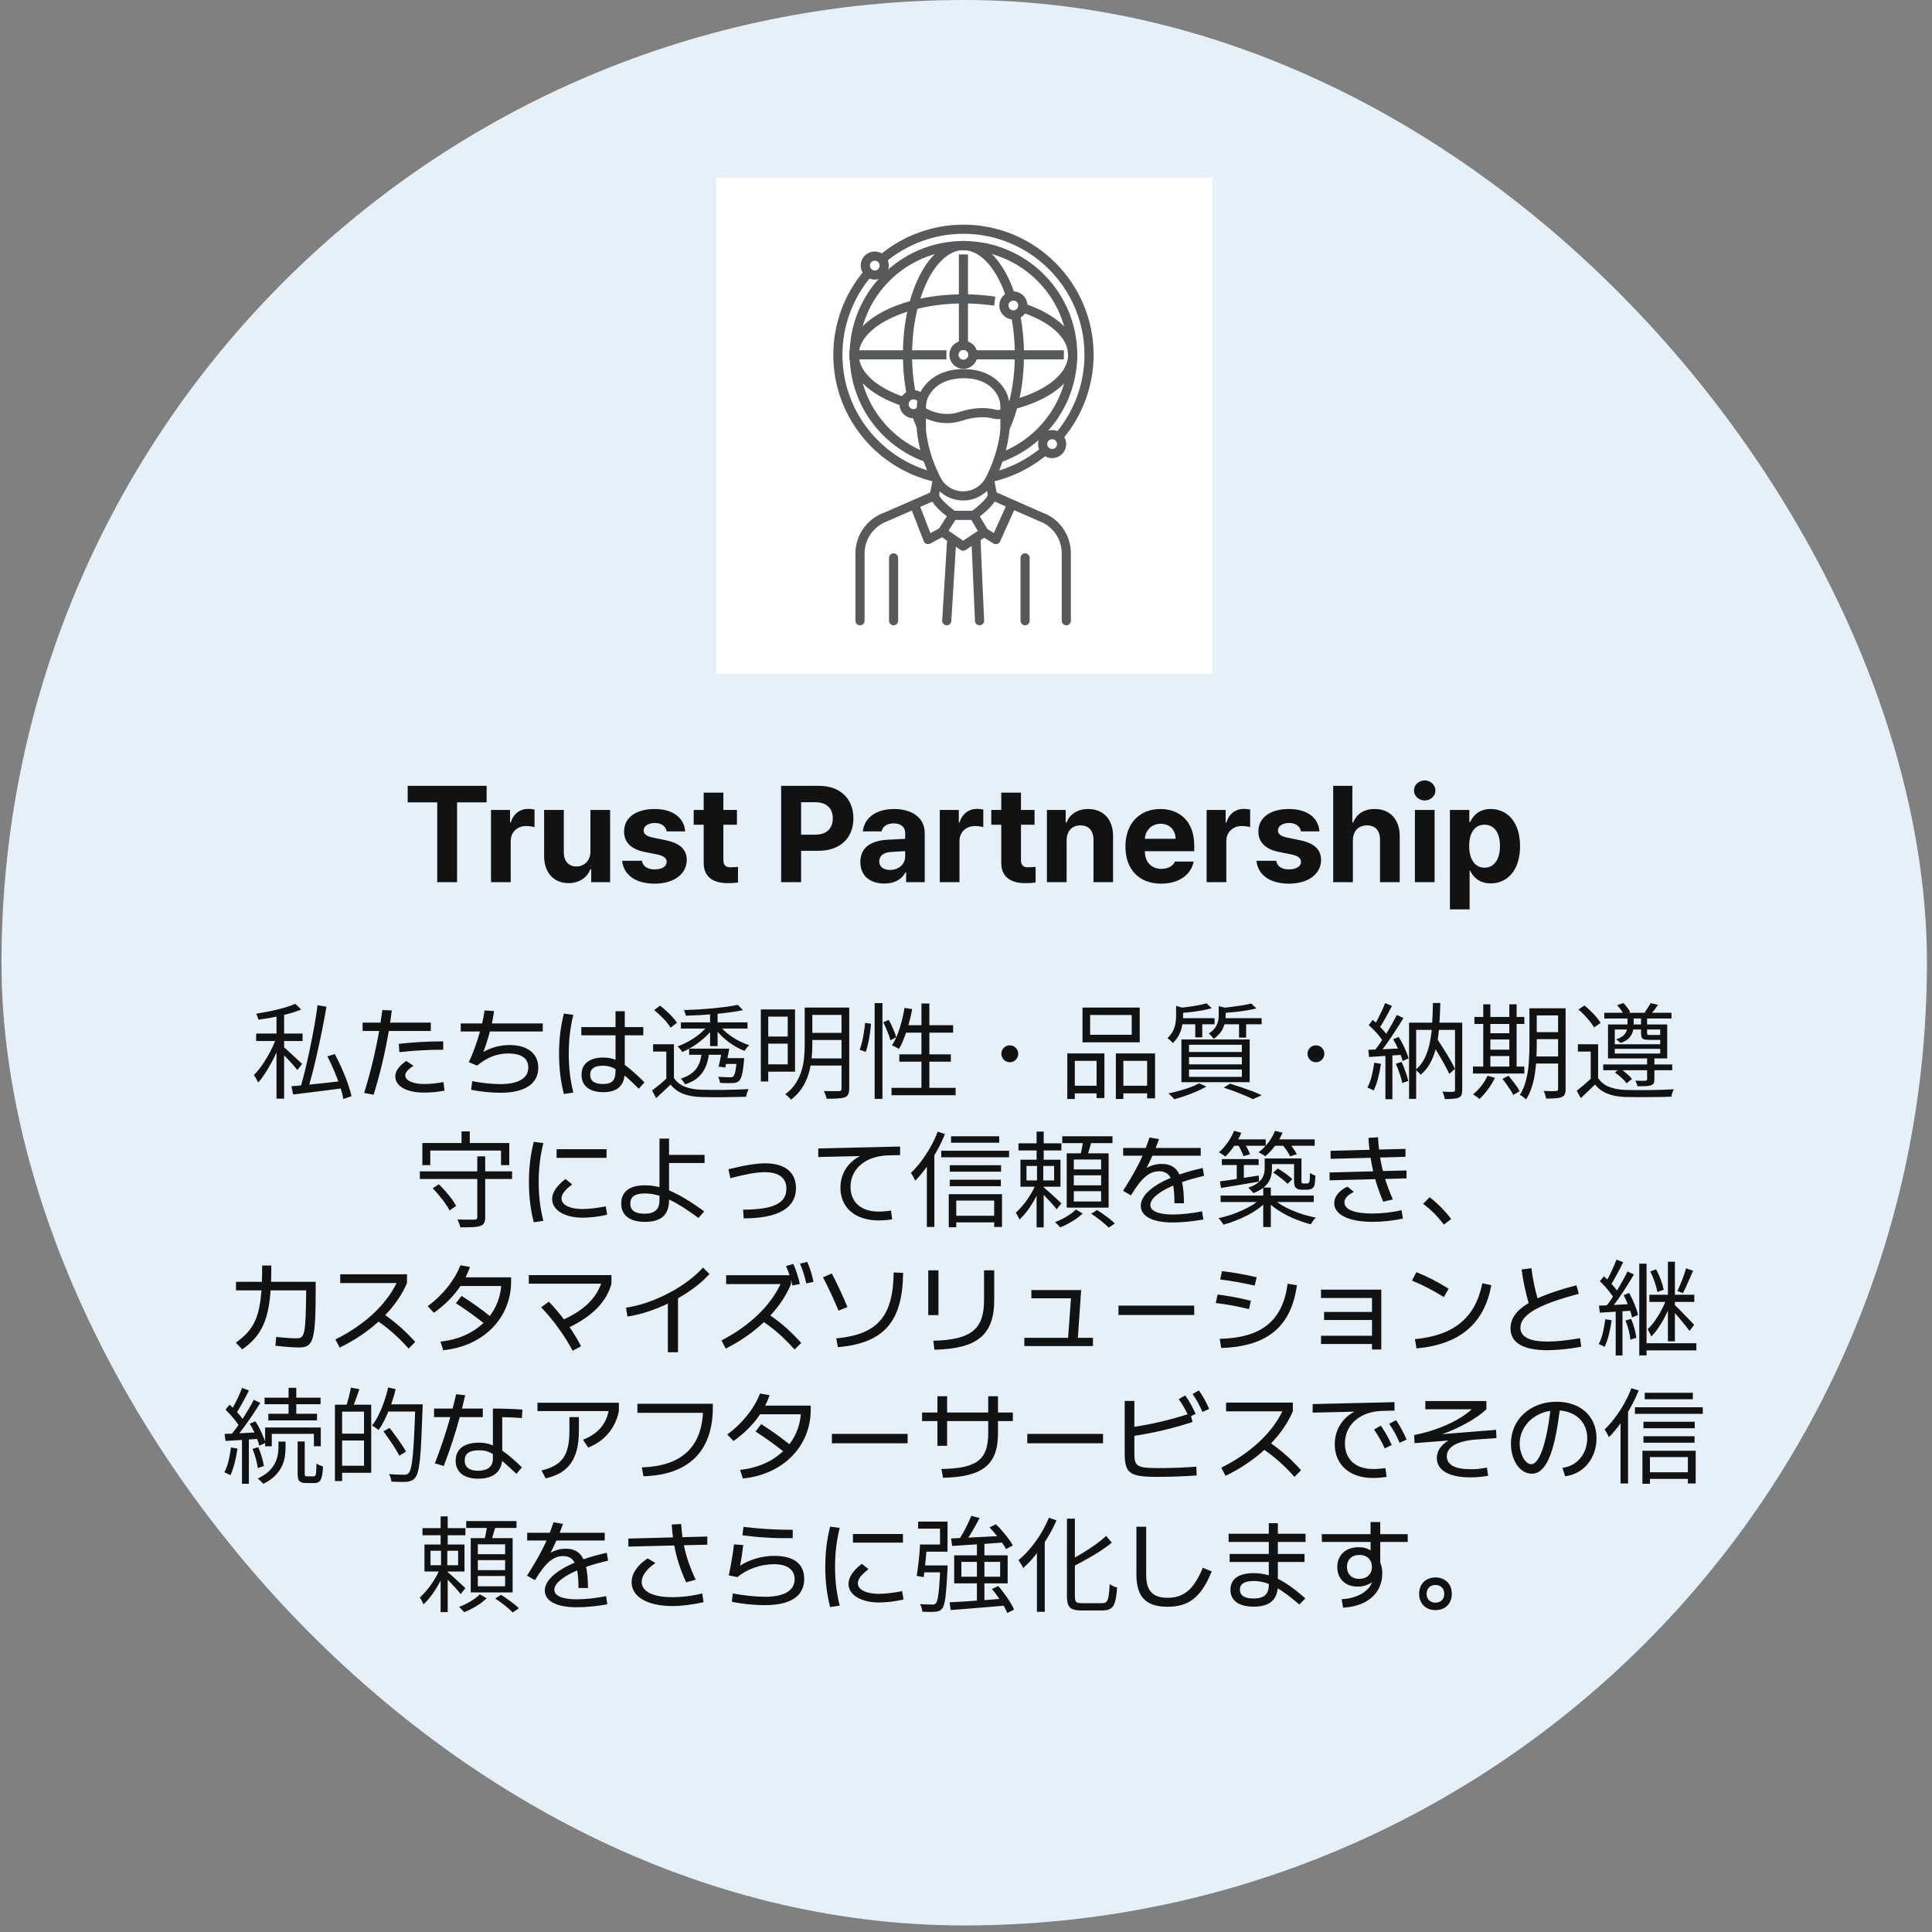 <svg width="241" height="241" viewBox="0 0 241 241" fill="none" xmlns="http://www.w3.org/2000/svg">
<rect x="0" y="0" width="241" height="241" fill="#808080" stroke="none"/>
<rect x="0.184" width="240.184" height="240.184" rx="120.092" fill="#E5F0F8"/>
<g style="mix-blend-mode:darken">
<rect width="61.915" height="61.915" transform="translate(89.318 22.133)" fill="white"/>
<g clip-path="url(#clip0_2457_9545)">
<path d="M131.243 54.788C130.906 54.788 130.632 55.062 130.632 55.399C130.632 55.736 130.906 56.01 131.243 56.01C131.579 56.01 131.854 55.736 131.854 55.399C131.854 55.062 131.579 54.788 131.243 54.788ZM131.243 57.149C130.277 57.149 129.492 56.364 129.492 55.399C129.492 54.434 130.277 53.648 131.243 53.648C132.208 53.648 132.994 54.434 132.994 55.399C132.994 56.364 132.208 57.149 131.243 57.149Z" fill="#58595B"/>
<path d="M120.179 43.647C119.842 43.647 119.567 43.921 119.567 44.258C119.567 44.595 119.842 44.869 120.179 44.869C120.515 44.869 120.79 44.595 120.79 44.258C120.79 43.921 120.515 43.647 120.179 43.647ZM120.179 46.008C119.213 46.008 118.428 45.224 118.428 44.258C118.428 43.293 119.213 42.508 120.179 42.508C121.144 42.508 121.93 43.293 121.93 44.258C121.93 45.224 121.144 46.008 120.179 46.008Z" fill="#58595B"/>
<path d="M120.179 31.202C112.982 31.202 107.126 37.057 107.126 44.254C107.126 51.452 112.982 57.31 120.179 57.31C127.379 57.31 133.235 51.452 133.235 44.254C133.235 37.057 127.379 31.202 120.179 31.202ZM120.179 58.449C112.353 58.449 105.986 52.081 105.986 44.254C105.986 36.429 112.353 30.062 120.179 30.062C128.007 30.062 134.375 36.429 134.375 44.254C134.375 52.081 128.007 58.449 120.179 58.449Z" fill="#58595B"/>
<path d="M113.953 49.811C113.617 49.811 113.343 50.086 113.343 50.423C113.343 50.76 113.617 51.034 113.953 51.034C114.289 51.034 114.564 50.76 114.564 50.423C114.564 50.086 114.289 49.811 113.953 49.811ZM113.953 52.173C112.988 52.173 112.203 51.389 112.203 50.423C112.203 49.457 112.988 48.672 113.953 48.672C114.918 48.672 115.704 49.457 115.704 50.423C115.704 51.389 114.918 52.173 113.953 52.173Z" fill="#58595B"/>
<path d="M126.408 37.491C126.072 37.491 125.798 37.765 125.798 38.102C125.798 38.439 126.072 38.713 126.408 38.713C126.744 38.713 127.019 38.439 127.019 38.102C127.019 37.765 126.744 37.491 126.408 37.491ZM126.408 39.852C125.443 39.852 124.658 39.068 124.658 38.102C124.658 37.136 125.443 36.352 126.408 36.352C127.373 36.352 128.159 37.136 128.159 38.102C128.159 39.068 127.373 39.852 126.408 39.852Z" fill="#58595B"/>
<path d="M120.182 60.502C111.229 60.502 103.945 53.218 103.945 44.265C103.945 40.444 105.297 36.734 107.751 33.818L108.118 33.383L108.99 34.117L108.624 34.552C106.341 37.263 105.085 40.712 105.085 44.265C105.085 52.589 111.858 59.362 120.182 59.362C123.744 59.362 127.201 58.098 129.918 55.804L130.354 55.436L131.088 56.307L130.654 56.674C127.731 59.142 124.013 60.502 120.182 60.502Z" fill="#58595B"/>
<path d="M132.245 55.142L131.374 54.408L131.74 53.972C134.022 51.261 135.278 47.811 135.278 44.26C135.278 35.936 128.506 29.163 120.181 29.163C116.619 29.163 113.161 30.426 110.444 32.721L110.008 33.089L109.273 32.218L109.708 31.851C112.631 29.383 116.35 28.023 120.181 28.023C129.134 28.023 136.418 35.307 136.418 44.26C136.418 48.079 135.067 51.789 132.612 54.706L132.245 55.142Z" fill="#58595B"/>
<path d="M109.12 32.514C108.784 32.514 108.509 32.789 108.509 33.125C108.509 33.463 108.784 33.737 109.12 33.737C109.457 33.737 109.731 33.463 109.731 33.125C109.731 32.789 109.457 32.514 109.12 32.514ZM109.12 34.876C108.155 34.876 107.369 34.091 107.369 33.125C107.369 32.16 108.155 31.375 109.12 31.375C110.086 31.375 110.871 32.16 110.871 33.125C110.871 34.091 110.086 34.876 109.12 34.876Z" fill="#58595B"/>
<path d="M113.238 49.905L113.125 49.346C112.798 47.728 112.633 46.014 112.633 44.256C112.633 36.297 115.948 30.062 120.182 30.062C122.844 30.062 125.251 32.576 126.618 36.786L126.795 37.329L125.711 37.681L125.535 37.139C124.344 33.477 122.294 31.202 120.182 31.202C116.707 31.202 113.772 37.18 113.772 44.256C113.772 45.939 113.93 47.577 114.242 49.121L114.355 49.68L113.238 49.905Z" fill="#58595B"/>
<path d="M134.372 44.833H133.232V44.263C133.232 42.155 131.067 40.171 127.441 38.957L126.9 38.776L127.263 37.695L127.803 37.876C131.917 39.253 134.372 41.641 134.372 44.263V44.833Z" fill="#58595B"/>
<path d="M120.181 58.456C117.544 58.456 115.149 55.977 113.774 51.826L113.596 51.285L114.678 50.926L114.856 51.467C116.05 55.075 118.091 57.316 120.181 57.316C123.655 57.316 126.59 51.338 126.59 44.262C126.59 42.609 126.436 40.996 126.134 39.468L126.024 38.909L127.141 38.688L127.252 39.247C127.569 40.847 127.73 42.535 127.73 44.262C127.73 52.221 124.414 58.456 120.181 58.456Z" fill="#58595B"/>
<path d="M120.182 51.813C119.027 51.813 117.879 51.74 116.77 51.598L116.205 51.525L116.351 50.394L116.915 50.468C117.976 50.605 119.075 50.674 120.182 50.674C127.257 50.674 133.236 47.739 133.236 44.265V43.695H134.375V44.265C134.375 48.498 128.141 51.813 120.182 51.813Z" fill="#58595B"/>
<path d="M107.126 44.829H105.986V44.259C105.986 40.026 112.221 36.711 120.181 36.711C121.335 36.711 122.483 36.783 123.592 36.927L124.157 36.999L124.012 38.129L123.446 38.056C122.385 37.92 121.287 37.85 120.181 37.85C113.104 37.85 107.126 40.785 107.126 44.259V44.829Z" fill="#58595B"/>
<path d="M113.143 50.846L112.602 50.667C108.46 49.292 105.986 46.899 105.986 44.265V43.695H107.126V44.265C107.126 46.384 109.308 48.373 112.962 49.585L113.503 49.764L113.143 50.846Z" fill="#58595B"/>
<path d="M105.986 43.695H118.062V44.835H105.986V43.695Z" fill="#58595B"/>
<path d="M120.792 43.695H132.703V44.835H120.792V43.695Z" fill="#58595B"/>
<path d="M119.61 46.375H120.75V58.451H119.61V46.375Z" fill="#58595B"/>
<path d="M119.61 31.742H120.75V43.653H119.61V31.742Z" fill="#58595B"/>
<path d="M129.807 64.466L123.853 61.84L123.481 59.88C123.504 59.837 123.532 59.798 123.554 59.753L123.769 59.306C124.623 57.54 125.171 55.643 125.391 53.695V50.749C125.391 50.169 125.265 49.593 124.986 49.083C124.42 48.04 123.11 46.601 120.194 46.617C117.355 46.634 116.019 48.033 115.42 49.06C115.109 49.593 114.971 50.208 114.971 50.825V53.695C115.192 55.643 115.739 57.54 116.592 59.306L116.808 59.753C116.845 59.829 116.891 59.899 116.934 59.972L116.577 61.84C116.579 61.844 116.582 61.848 116.583 61.853L114.095 62.938H114.094L110.613 64.456C108.614 65.143 107.314 66.975 107.314 69.031V77.444H133.048V69.031C133.048 66.975 131.749 65.143 129.807 64.466Z" fill="white"/>
<path d="M120.144 68.7C120.032 68.7 119.919 68.668 119.823 68.602L117.218 66.827C116.963 66.653 116.893 66.308 117.058 66.048L118.384 63.982C118.554 63.717 118.906 63.639 119.171 63.809C119.436 63.98 119.513 64.332 119.344 64.596L118.318 66.197L120.148 67.445L121.981 66.231L120.998 64.581C120.837 64.311 120.926 63.961 121.196 63.8C121.467 63.638 121.816 63.727 121.977 63.998L123.239 66.114C123.394 66.375 123.318 66.713 123.064 66.881L120.458 68.605C120.362 68.668 120.254 68.7 120.144 68.7Z" fill="#58595B"/>
<path d="M121.458 64.857H118.9C118.783 64.857 118.668 64.821 118.572 64.753C118.347 64.595 116.369 63.179 115.997 61.999C115.968 61.91 115.963 61.814 115.981 61.722L116.373 59.664L117.491 59.877L117.131 61.774C117.398 62.331 118.363 63.188 119.083 63.717H121.274C121.994 63.188 122.958 62.331 123.225 61.773L122.866 59.877L123.986 59.665L124.376 61.722C124.393 61.815 124.388 61.91 124.359 62C123.985 63.179 122.01 64.595 121.786 64.752C121.689 64.82 121.575 64.857 121.458 64.857Z" fill="#58595B"/>
<path d="M124.231 67.879C124.127 67.879 124.025 67.851 123.934 67.796L122.455 66.891L123.048 65.919L123.977 66.487L125.703 62.656L126.741 63.124L124.751 67.543C124.684 67.692 124.556 67.805 124.4 67.854C124.344 67.871 124.287 67.879 124.231 67.879Z" fill="#58595B"/>
<path d="M115.761 67.876C115.694 67.876 115.628 67.864 115.564 67.841C115.41 67.784 115.29 67.665 115.23 67.512L113.529 63.131L114.591 62.719L116.06 66.501L117.272 65.85L117.811 66.855L116.03 67.809C115.947 67.853 115.854 67.876 115.761 67.876Z" fill="#58595B"/>
<path d="M118.1 78.005C118.088 78.005 118.076 78.005 118.064 78.004C117.751 77.985 117.512 77.715 117.53 77.401L118.148 67.278C118.167 66.963 118.443 66.722 118.751 66.743C119.066 66.763 119.304 67.033 119.286 67.347L118.668 77.47C118.65 77.772 118.399 78.005 118.1 78.005Z" fill="#58595B"/>
<path d="M122.191 77.999C121.888 77.999 121.636 77.76 121.623 77.454L121.174 67.331C121.161 67.016 121.404 66.75 121.718 66.737C122.028 66.708 122.299 66.966 122.312 67.281L122.761 77.404C122.775 77.719 122.531 77.985 122.217 77.998C122.208 77.999 122.2 77.999 122.191 77.999Z" fill="#58595B"/>
<path d="M133.012 78.001C132.698 78.001 132.442 77.746 132.442 77.431V69.019C132.442 67.207 131.294 65.588 129.584 64.991L123.588 62.348C123.3 62.221 123.17 61.885 123.297 61.597C123.424 61.31 123.761 61.18 124.048 61.306L130.002 63.932C132.126 64.671 133.582 66.723 133.582 69.019V77.431C133.582 77.746 133.327 78.001 133.012 78.001Z" fill="#58595B"/>
<path d="M111.468 78.002C111.154 78.002 110.898 77.747 110.898 77.433V69.593C110.898 69.279 111.154 69.023 111.468 69.023C111.783 69.023 112.038 69.279 112.038 69.593V77.433C112.038 77.747 111.783 78.002 111.468 78.002Z" fill="#58595B"/>
<path d="M127.871 78.002C127.556 78.002 127.301 77.747 127.301 77.433V69.593C127.301 69.279 127.556 69.023 127.871 69.023C128.185 69.023 128.44 69.279 128.44 69.593V77.433C128.44 77.747 128.185 78.002 127.871 78.002Z" fill="#58595B"/>
<path d="M120.207 47.179C117.651 47.194 116.447 48.361 115.878 49.339C115.633 49.757 115.505 50.267 115.505 50.817V53.685C115.715 55.514 116.242 57.34 117.068 59.05L117.284 59.496C117.811 60.588 118.934 61.293 120.145 61.293C121.357 61.293 122.478 60.588 123.004 59.497L123.222 59.049C124.048 57.338 124.576 55.512 124.787 53.622L124.784 50.741C124.784 50.23 124.668 49.748 124.45 49.347C123.912 48.358 122.74 47.179 120.207 47.179ZM120.145 62.432C118.499 62.432 116.974 61.474 116.258 59.992L116.043 59.546C115.161 57.719 114.598 55.77 114.368 53.75L114.365 50.817C114.365 50.066 114.548 49.357 114.893 48.765C115.48 47.755 116.946 46.058 120.153 46.039C123.463 46.039 124.89 47.77 125.451 48.803C125.76 49.369 125.923 50.04 125.923 50.741V53.685C125.694 55.767 125.13 57.717 124.247 59.546L124.03 59.993C123.317 61.474 121.791 62.432 120.145 62.432Z" fill="#58595B"/>
<path d="M118.128 52.781C116.118 52.781 114.681 51.775 114.604 51.721C114.348 51.538 114.288 51.182 114.471 50.927C114.654 50.671 115.008 50.611 115.265 50.792C115.297 50.815 117.265 52.163 119.615 51.407C121.349 50.849 122.851 50.752 124.209 51.111C124.475 51.181 124.768 51.136 125.101 50.971C125.385 50.83 125.725 50.946 125.865 51.227C126.005 51.509 125.89 51.851 125.608 51.99C125.028 52.28 124.46 52.355 123.919 52.214C122.776 51.912 121.484 52.003 119.964 52.492C119.317 52.699 118.7 52.781 118.128 52.781Z" fill="#58595B"/>
<path d="M107.279 78.002C106.964 78.002 106.709 77.747 106.709 77.433V69.021C106.709 66.719 108.19 64.663 110.393 63.906L116.374 61.297C116.661 61.173 116.998 61.303 117.124 61.592C117.25 61.88 117.118 62.216 116.829 62.341L110.807 64.967C109.02 65.583 107.849 67.206 107.849 69.021V77.433C107.849 77.747 107.593 78.002 107.279 78.002Z" fill="#58595B"/>
</g>
</g>
<path d="M50.856 100.086V98.027H60.701V100.086H57.015V110.047H54.541V100.086H50.856ZM61.248 110.047V101.032H63.623V102.593H63.722C64.046 101.489 64.884 100.899 65.897 100.899C66.146 100.899 66.461 100.933 66.677 100.982V103.174C66.445 103.099 65.972 103.041 65.631 103.041C64.519 103.041 63.697 103.813 63.706 104.917V110.047H61.248ZM73.65 106.212V101.032H76.107V110.047H73.749V108.42H73.65C73.243 109.466 72.272 110.163 70.911 110.163C69.109 110.163 67.873 108.885 67.873 106.776V101.032H70.33V106.345C70.33 107.416 70.944 108.08 71.907 108.088C72.803 108.08 73.65 107.44 73.65 106.212ZM83.163 103.705C83.055 103.074 82.507 102.667 81.685 102.659C80.888 102.667 80.282 103.041 80.29 103.589C80.282 103.996 80.598 104.311 81.453 104.485L83.063 104.817C84.814 105.183 85.661 105.963 85.669 107.258C85.661 109.034 84.067 110.221 81.668 110.229C79.236 110.221 77.809 109.134 77.601 107.374H80.075C80.191 108.08 80.764 108.445 81.668 108.453C82.565 108.445 83.163 108.088 83.163 107.507C83.163 107.042 82.781 106.751 81.934 106.577L80.44 106.278C78.722 105.938 77.842 105.058 77.85 103.722C77.842 101.995 79.328 100.916 81.652 100.916C83.926 100.916 85.337 101.995 85.47 103.705H83.163ZM91.928 101.032V102.875H90.235V107.274C90.227 107.997 90.584 108.171 91.082 108.188C91.331 108.188 91.762 108.163 92.061 108.138V110.08C91.795 110.122 91.356 110.171 90.749 110.163C88.973 110.171 87.761 109.375 87.778 107.623V102.875H86.533V101.032H87.778V98.874H90.235V101.032H91.928ZM97.44 110.047V98.027H102.155C104.886 98.027 106.455 99.712 106.455 102.078C106.455 104.477 104.861 106.129 102.088 106.129H99.93V110.047H97.44ZM99.93 104.12H101.69C103.167 104.12 103.89 103.29 103.881 102.078C103.89 100.883 103.167 100.078 101.69 100.069H99.93V104.12ZM107.318 107.523C107.326 105.515 108.937 104.859 110.671 104.751C111.319 104.709 112.531 104.651 112.913 104.635V103.904C112.904 103.149 112.39 102.717 111.468 102.709C110.63 102.717 110.107 103.091 109.974 103.705H107.633C107.783 102.145 109.144 100.916 111.535 100.916C113.502 100.916 115.361 101.796 115.353 103.971V110.047H113.029V108.802H112.962C112.522 109.632 111.659 110.221 110.323 110.213C108.596 110.221 107.326 109.308 107.318 107.523ZM109.675 107.457C109.675 108.146 110.231 108.511 111.02 108.52C112.141 108.511 112.921 107.781 112.913 106.826V106.17C112.539 106.187 111.485 106.245 111.07 106.278C110.215 106.353 109.675 106.76 109.675 107.457ZM117.229 110.047V101.032H119.603V102.593H119.703C120.026 101.489 120.865 100.899 121.877 100.899C122.126 100.899 122.442 100.933 122.658 100.982V103.174C122.425 103.099 121.952 103.041 121.612 103.041C120.5 103.041 119.678 103.813 119.686 104.917V110.047H117.229ZM129.049 101.032V102.875H127.356V107.274C127.348 107.997 127.705 108.171 128.203 108.188C128.452 108.188 128.883 108.163 129.182 108.138V110.08C128.917 110.122 128.477 110.171 127.871 110.163C126.094 110.171 124.882 109.375 124.899 107.623V102.875H123.654V101.032H124.899V98.874H127.356V101.032H129.049ZM133.05 104.834V110.047H130.593V101.032H132.934V102.609H133.034C133.44 101.572 134.403 100.916 135.74 100.916C137.624 100.916 138.853 102.203 138.844 104.303V110.047H136.404V104.734C136.396 103.622 135.798 102.958 134.777 102.958C133.756 102.958 133.05 103.647 133.05 104.834ZM144.837 110.229C142.073 110.221 140.38 108.437 140.388 105.581C140.38 102.8 142.098 100.916 144.738 100.916C147.104 100.916 148.971 102.41 148.971 105.481V106.179H142.812C142.812 107.54 143.617 108.378 144.887 108.387C145.726 108.378 146.323 108.013 146.564 107.474H148.905C148.556 109.142 147.062 110.221 144.837 110.229ZM142.812 104.635H146.647C146.639 103.539 145.883 102.75 144.788 102.759C143.659 102.75 142.862 103.597 142.812 104.635ZM150.515 110.047V101.032H152.889V102.593H152.989C153.312 101.489 154.151 100.899 155.164 100.899C155.413 100.899 155.728 100.933 155.944 100.982V103.174C155.711 103.099 155.238 103.041 154.898 103.041C153.786 103.041 152.964 103.813 152.972 104.917V110.047H150.515ZM162.286 103.705C162.178 103.074 161.63 102.667 160.808 102.659C160.011 102.667 159.405 103.041 159.414 103.589C159.405 103.996 159.721 104.311 160.576 104.485L162.186 104.817C163.938 105.183 164.784 105.963 164.792 107.258C164.784 109.034 163.19 110.221 160.792 110.229C158.359 110.221 156.932 109.134 156.724 107.374H159.198C159.314 108.08 159.887 108.445 160.792 108.453C161.688 108.445 162.286 108.088 162.286 107.507C162.286 107.042 161.904 106.751 161.057 106.577L159.563 106.278C157.845 105.938 156.965 105.058 156.973 103.722C156.965 101.995 158.451 100.916 160.775 100.916C163.049 100.916 164.46 101.995 164.593 103.705H162.286ZM168.76 104.834V110.047H166.303V98.027H168.694V102.609H168.793C169.208 101.555 170.113 100.916 171.483 100.916C173.367 100.916 174.604 102.186 174.604 104.303V110.047H172.147V104.734C172.147 103.614 171.549 102.958 170.52 102.958C169.482 102.958 168.76 103.647 168.76 104.834ZM176.497 110.047V101.032H178.954V110.047H176.497ZM176.38 98.608C176.38 97.911 176.986 97.355 177.725 97.347C178.456 97.355 179.062 97.911 179.053 98.608C179.062 99.289 178.456 99.853 177.725 99.853C176.986 99.853 176.38 99.289 176.38 98.608ZM180.863 113.434V101.032H183.287V102.543H183.386C183.727 101.812 184.44 100.916 185.959 100.916C187.952 100.916 189.62 102.46 189.612 105.548C189.62 108.561 188.018 110.196 185.959 110.196C184.49 110.196 183.735 109.35 183.386 108.603H183.32V113.434H180.863ZM183.27 105.531C183.262 107.158 183.959 108.229 185.179 108.237C186.433 108.229 187.113 107.125 187.105 105.531C187.113 103.962 186.449 102.875 185.179 102.875C183.951 102.875 183.262 103.913 183.27 105.531Z" fill="#121212"/>
<path d="M34.492 126.206H35.441V137.048H34.492V126.206ZM31.957 128.923H37.742V129.859H31.957V128.923ZM34.518 129.3L35.168 129.586C35.012 130.054 34.821 130.544 34.596 131.055C34.37 131.566 34.123 132.069 33.855 132.563C33.595 133.048 33.322 133.508 33.036 133.941C32.758 134.366 32.481 134.73 32.204 135.033C32.143 134.894 32.061 134.734 31.957 134.552C31.853 134.37 31.757 134.223 31.671 134.11C31.939 133.841 32.212 133.521 32.49 133.148C32.767 132.767 33.036 132.359 33.296 131.926C33.556 131.484 33.79 131.042 33.998 130.6C34.206 130.149 34.379 129.716 34.518 129.3ZM36.845 125.218L37.573 125.933C37.113 126.124 36.58 126.301 35.974 126.466C35.376 126.622 34.752 126.765 34.102 126.895C33.46 127.016 32.836 127.116 32.23 127.194C32.212 127.09 32.173 126.964 32.113 126.817C32.061 126.67 32.004 126.548 31.944 126.453C32.533 126.358 33.131 126.249 33.738 126.128C34.353 125.998 34.934 125.855 35.48 125.699C36.026 125.543 36.481 125.383 36.845 125.218ZM35.389 130.613C35.501 130.691 35.662 130.83 35.87 131.029C36.086 131.22 36.316 131.432 36.559 131.666C36.81 131.891 37.04 132.104 37.248 132.303C37.456 132.494 37.603 132.632 37.69 132.719L37.092 133.473C36.979 133.326 36.827 133.144 36.637 132.927C36.446 132.702 36.238 132.472 36.013 132.238C35.787 131.995 35.571 131.77 35.363 131.562C35.163 131.354 34.999 131.189 34.869 131.068L35.389 130.613ZM39.614 125.387L40.719 125.582C40.58 126.414 40.42 127.289 40.238 128.208C40.056 129.127 39.861 130.05 39.653 130.977C39.453 131.896 39.245 132.78 39.029 133.629C38.812 134.47 38.604 135.232 38.405 135.917L37.469 135.696C37.668 135.02 37.872 134.257 38.08 133.408C38.288 132.55 38.487 131.657 38.678 130.73C38.868 129.803 39.046 128.884 39.211 127.974C39.375 127.055 39.51 126.193 39.614 125.387ZM36.351 135.501C36.879 135.458 37.495 135.401 38.197 135.332C38.907 135.254 39.666 135.176 40.472 135.098C41.286 135.011 42.101 134.92 42.916 134.825L42.929 135.722C42.175 135.826 41.416 135.926 40.654 136.021C39.891 136.116 39.159 136.207 38.457 136.294C37.763 136.381 37.135 136.459 36.572 136.528L36.351 135.501ZM40.836 131.77L41.759 131.484C42.071 132.047 42.365 132.65 42.643 133.291C42.929 133.924 43.176 134.543 43.384 135.15C43.6 135.757 43.752 136.29 43.839 136.749L42.825 137.087C42.747 136.628 42.608 136.095 42.409 135.488C42.209 134.873 41.971 134.244 41.694 133.603C41.425 132.953 41.139 132.342 40.836 131.77ZM45.424 136.339C46.192 133.863 46.827 131.261 47.296 128.607H45.233V127.566H47.468C47.55 127.046 47.627 126.519 47.696 125.992L48.877 126.043C48.813 126.551 48.744 127.059 48.667 127.566H53.739V128.607H48.496C48.045 131.286 47.404 133.997 46.605 136.555L45.424 136.339ZM49.309 134.257C49.309 133.603 49.74 133.006 50.68 132.34L51.581 132.949C50.883 133.4 50.553 133.781 50.553 134.143C50.553 134.777 51.486 135.222 52.889 135.222C53.638 135.222 54.45 135.139 55.313 134.98L55.453 136.047C54.565 136.218 53.739 136.294 52.889 136.288C50.718 136.294 49.309 135.501 49.309 134.257ZM49.753 130.207C51.638 130.004 53.46 129.896 55.288 129.902V130.943C53.485 130.943 51.689 131.039 49.816 131.248L49.753 130.207ZM62.423 136.313C61.318 136.313 59.884 136.167 58.767 135.945L58.906 134.866C60.087 135.101 61.407 135.234 62.423 135.234C64.676 135.234 65.901 134.498 65.901 133.152C65.901 132.022 65.032 131.413 63.4 131.413C61.991 131.413 60.83 131.87 59.503 132.924L58.475 132.492C58.951 131.546 59.484 130.067 59.877 128.671H57.472V127.668H60.138C60.284 127.059 60.392 126.5 60.442 126.043L61.623 126.119C61.579 126.563 61.483 127.097 61.356 127.668H67.704V128.671H61.109C60.868 129.572 60.582 130.486 60.296 131.216C61.331 130.639 62.416 130.366 63.565 130.359C65.812 130.366 67.139 131.419 67.145 133.203C67.139 135.203 65.451 136.313 62.423 136.313ZM75.258 136.237C73.531 136.237 72.541 135.45 72.541 134.079C72.541 132.702 73.525 131.921 75.258 131.921C75.797 131.921 76.28 131.997 76.781 132.194V129.141H72.516V128.125H76.781V126.145H77.936V128.125H80.247V129.141H77.936V132.841C78.609 133.324 79.39 134.022 80.399 135.019L79.676 135.806C78.978 135.107 78.406 134.568 77.911 134.155C77.752 135.558 76.864 136.237 75.258 136.237ZM69.735 131.451C69.742 129.648 69.919 128.106 70.338 126.437L71.519 126.589C71.126 128.182 70.948 129.718 70.948 131.451C70.948 133.178 71.126 134.72 71.519 136.288L70.338 136.466C69.919 134.815 69.742 133.26 69.735 131.451ZM73.62 134.079C73.614 134.828 74.147 135.222 75.194 135.222C76.337 135.222 76.781 134.777 76.781 133.622V133.355C76.223 133.044 75.74 132.937 75.194 132.937C74.147 132.937 73.614 133.324 73.62 134.079ZM84.067 130.262V134.864H83.118V131.172H81.467V130.262H84.067ZM84.067 134.461C84.371 134.938 84.804 135.293 85.367 135.527C85.93 135.761 86.594 135.895 87.356 135.93C87.72 135.939 88.162 135.947 88.682 135.956C89.202 135.956 89.748 135.956 90.32 135.956C90.892 135.947 91.447 135.934 91.984 135.917C92.522 135.9 92.985 135.878 93.375 135.852C93.341 135.921 93.302 136.012 93.258 136.125C93.215 136.238 93.176 136.355 93.141 136.476C93.106 136.597 93.081 136.71 93.063 136.814C92.699 136.823 92.266 136.831 91.763 136.84C91.269 136.857 90.754 136.866 90.216 136.866C89.679 136.875 89.159 136.875 88.656 136.866C88.153 136.857 87.725 136.849 87.369 136.84C86.511 136.805 85.779 136.667 85.172 136.424C84.566 136.181 84.058 135.804 83.651 135.293C83.365 135.57 83.07 135.848 82.767 136.125C82.472 136.411 82.165 136.697 81.844 136.983L81.337 136.021C81.623 135.813 81.931 135.575 82.26 135.306C82.598 135.029 82.915 134.747 83.209 134.461H84.067ZM81.597 125.998L82.338 125.452C82.607 125.651 82.876 125.877 83.144 126.128C83.421 126.379 83.673 126.631 83.898 126.882C84.132 127.133 84.314 127.367 84.444 127.584L83.651 128.195C83.53 127.978 83.356 127.74 83.131 127.48C82.906 127.211 82.659 126.951 82.39 126.7C82.13 126.44 81.866 126.206 81.597 125.998ZM84.938 127.532H93.245V128.299H84.938V127.532ZM85.965 130.808H90.333V131.575H85.965V130.808ZM90.255 131.991H92.192V132.719H90.255V131.991ZM88.578 126.154H89.514V130.496H88.578V126.154ZM88.331 127.883L89.033 128.182C88.739 128.598 88.374 129.001 87.941 129.391C87.508 129.781 87.049 130.136 86.563 130.457C86.078 130.769 85.593 131.025 85.107 131.224C85.038 131.111 84.947 130.986 84.834 130.847C84.722 130.708 84.618 130.6 84.522 130.522C84.99 130.357 85.467 130.141 85.952 129.872C86.438 129.595 86.888 129.287 87.304 128.949C87.72 128.602 88.062 128.247 88.331 127.883ZM89.761 127.922C90.021 128.26 90.35 128.594 90.749 128.923C91.156 129.244 91.594 129.53 92.062 129.781C92.53 130.032 92.998 130.232 93.466 130.379C93.362 130.457 93.254 130.57 93.141 130.717C93.028 130.864 92.938 130.99 92.868 131.094C92.4 130.912 91.928 130.669 91.451 130.366C90.983 130.063 90.546 129.725 90.138 129.352C89.731 128.971 89.384 128.581 89.098 128.182L89.761 127.922ZM91.919 131.991H92.829C92.829 131.991 92.825 132.039 92.816 132.134C92.816 132.221 92.812 132.294 92.803 132.355C92.734 133.118 92.651 133.685 92.556 134.058C92.461 134.422 92.344 134.673 92.205 134.812C92.093 134.916 91.971 134.99 91.841 135.033C91.72 135.068 91.573 135.089 91.399 135.098C91.243 135.107 91.022 135.111 90.736 135.111C90.45 135.111 90.142 135.098 89.813 135.072C89.805 134.959 89.778 134.834 89.735 134.695C89.692 134.556 89.64 134.431 89.579 134.318C89.891 134.344 90.181 134.361 90.45 134.37C90.728 134.379 90.918 134.383 91.022 134.383C91.135 134.383 91.222 134.379 91.282 134.37C91.352 134.353 91.412 134.322 91.464 134.279C91.568 134.192 91.655 133.989 91.724 133.668C91.793 133.339 91.859 132.819 91.919 132.108V131.991ZM92.036 125.348L92.673 126.011C92.214 126.106 91.698 126.193 91.126 126.271C90.554 126.349 89.952 126.418 89.319 126.479C88.686 126.531 88.049 126.579 87.408 126.622C86.767 126.657 86.147 126.683 85.549 126.7C85.54 126.605 85.51 126.492 85.458 126.362C85.415 126.223 85.371 126.102 85.328 125.998C85.918 125.981 86.524 125.955 87.148 125.92C87.772 125.877 88.383 125.829 88.981 125.777C89.588 125.716 90.151 125.651 90.671 125.582C91.191 125.504 91.646 125.426 92.036 125.348ZM87.59 131.016H88.5C88.448 131.527 88.362 132 88.24 132.433C88.127 132.866 87.959 133.265 87.733 133.629C87.508 133.984 87.213 134.301 86.849 134.578C86.485 134.847 86.022 135.076 85.458 135.267C85.406 135.163 85.328 135.042 85.224 134.903C85.12 134.756 85.02 134.639 84.925 134.552C85.428 134.387 85.84 134.192 86.16 133.967C86.49 133.742 86.749 133.482 86.94 133.187C87.139 132.884 87.282 132.554 87.369 132.199C87.465 131.835 87.538 131.441 87.59 131.016ZM90.099 130.808H90.97C90.901 131.207 90.819 131.623 90.723 132.056C90.636 132.481 90.554 132.849 90.476 133.161L89.644 133.044C89.722 132.732 89.8 132.372 89.878 131.965C89.965 131.558 90.038 131.172 90.099 130.808ZM95.455 125.92H99.173V133.681H95.455V132.771H98.263V126.817H95.455V125.92ZM95.455 129.3H98.666V130.184H95.455V129.3ZM100.954 125.686H105.335V126.596H100.954V125.686ZM100.954 128.845H105.335V129.729H100.954V128.845ZM100.863 132.03H105.309V132.914H100.863V132.03ZM94.909 125.92H95.832V134.903H94.909V125.92ZM104.971 125.686H105.933V135.8C105.933 136.103 105.89 136.337 105.803 136.502C105.725 136.675 105.582 136.801 105.374 136.879C105.157 136.957 104.867 137.005 104.503 137.022C104.139 137.048 103.675 137.061 103.112 137.061C103.103 136.974 103.077 136.87 103.034 136.749C102.999 136.636 102.956 136.519 102.904 136.398C102.861 136.285 102.813 136.186 102.761 136.099C103.047 136.108 103.316 136.112 103.567 136.112C103.827 136.121 104.052 136.121 104.243 136.112C104.442 136.112 104.577 136.112 104.646 136.112C104.767 136.112 104.85 136.09 104.893 136.047C104.945 135.995 104.971 135.913 104.971 135.8V125.686ZM100.382 125.686H101.331V130.327C101.331 130.873 101.301 131.454 101.24 132.069C101.179 132.676 101.058 133.287 100.876 133.902C100.703 134.509 100.438 135.094 100.083 135.657C99.728 136.22 99.255 136.727 98.666 137.178C98.623 137.109 98.558 137.031 98.471 136.944C98.385 136.857 98.293 136.771 98.198 136.684C98.103 136.606 98.02 136.545 97.951 136.502C98.506 136.086 98.944 135.627 99.264 135.124C99.585 134.613 99.828 134.084 99.992 133.538C100.157 132.992 100.261 132.446 100.304 131.9C100.356 131.354 100.382 130.825 100.382 130.314V125.686ZM109.105 125.127H110.08V137.074H109.105V125.127ZM107.909 127.597L108.65 127.701C108.624 128.056 108.581 128.446 108.52 128.871C108.468 129.296 108.394 129.712 108.299 130.119C108.212 130.526 108.113 130.89 108 131.211L107.233 130.951C107.354 130.656 107.458 130.318 107.545 129.937C107.632 129.547 107.705 129.148 107.766 128.741C107.835 128.325 107.883 127.944 107.909 127.597ZM110.171 127.519L110.86 127.22C111.059 127.567 111.246 127.948 111.419 128.364C111.601 128.771 111.727 129.114 111.796 129.391L111.068 129.768C111.025 129.569 110.955 129.343 110.86 129.092C110.765 128.832 110.656 128.563 110.535 128.286C110.422 128.009 110.301 127.753 110.171 127.519ZM112.836 125.725L113.785 125.881C113.672 126.514 113.529 127.133 113.356 127.74C113.191 128.347 113.005 128.914 112.797 129.443C112.598 129.972 112.377 130.44 112.134 130.847C112.073 130.804 111.987 130.752 111.874 130.691C111.77 130.63 111.662 130.574 111.549 130.522C111.436 130.47 111.341 130.427 111.263 130.392C111.514 130.011 111.74 129.573 111.939 129.079C112.138 128.576 112.312 128.039 112.459 127.467C112.615 126.886 112.741 126.306 112.836 125.725ZM112.836 127.883H118.894V128.819H112.537L112.836 127.883ZM114.942 125.179H115.93V136.216H114.942V125.179ZM112.186 131.523H118.608V132.433H112.186V131.523ZM111.211 135.696H119.206V136.619H111.211V135.696ZM125.963 132.505C125.385 132.505 124.916 132.029 124.909 131.451C124.916 130.867 125.385 130.397 125.963 130.397C126.547 130.397 127.017 130.867 127.017 131.451C127.017 132.029 126.547 132.505 125.963 132.505ZM135.983 126.609V129.079H141.17V126.609H135.983ZM135.034 125.686H142.171V130.015H135.034V125.686ZM133.136 131.406H137.764V136.97H136.789V132.329H134.072V137.087H133.136V131.406ZM139.194 131.406H144.082V137.009H143.094V132.329H140.13V137.087H139.194V131.406ZM133.565 135.436H137.192V136.385H133.565V135.436ZM139.662 135.436H143.523V136.385H139.662V135.436ZM150.504 125.153L151.154 125.764C150.807 125.868 150.408 125.959 149.958 126.037C149.507 126.115 149.043 126.184 148.567 126.245C148.099 126.297 147.644 126.34 147.202 126.375C147.193 126.288 147.163 126.184 147.111 126.063C147.067 125.933 147.02 125.825 146.968 125.738C147.384 125.695 147.813 125.647 148.255 125.595C148.697 125.534 149.113 125.465 149.503 125.387C149.901 125.309 150.235 125.231 150.504 125.153ZM156.081 125.179L156.731 125.79C156.358 125.885 155.933 125.972 155.457 126.05C154.98 126.128 154.486 126.193 153.975 126.245C153.472 126.297 152.987 126.34 152.519 126.375C152.501 126.28 152.471 126.176 152.428 126.063C152.384 125.942 152.337 125.833 152.285 125.738C152.735 125.703 153.195 125.656 153.663 125.595C154.139 125.534 154.59 125.469 155.015 125.4C155.439 125.331 155.795 125.257 156.081 125.179ZM146.708 125.478L147.839 125.79C147.821 125.877 147.735 125.933 147.579 125.959V126.804C147.579 127.125 147.544 127.48 147.475 127.87C147.414 128.26 147.288 128.65 147.098 129.04C146.916 129.421 146.643 129.781 146.279 130.119C146.244 130.05 146.188 129.976 146.11 129.898C146.032 129.82 145.949 129.746 145.863 129.677C145.776 129.599 145.698 129.538 145.629 129.495C145.941 129.209 146.17 128.91 146.318 128.598C146.474 128.286 146.578 127.974 146.63 127.662C146.682 127.341 146.708 127.042 146.708 126.765V125.478ZM152.025 125.504L153.143 125.79C153.134 125.877 153.052 125.929 152.896 125.946V126.7C152.896 126.986 152.857 127.302 152.779 127.649C152.701 127.987 152.553 128.325 152.337 128.663C152.12 128.992 151.804 129.3 151.388 129.586C151.344 129.508 151.288 129.43 151.219 129.352C151.149 129.265 151.076 129.183 150.998 129.105C150.92 129.027 150.846 128.966 150.777 128.923C151.132 128.698 151.396 128.459 151.57 128.208C151.752 127.948 151.873 127.688 151.934 127.428C151.994 127.168 152.025 126.917 152.025 126.674V125.504ZM147.098 127.012H151.505V127.766H147.098V127.012ZM152.415 127.012H157.381V127.766H152.415V127.012ZM149.1 127.285H149.971V129.404H149.1V127.285ZM154.56 127.285H155.444V129.43H154.56V127.285ZM148.32 131.861V132.771H154.911V131.861H148.32ZM148.32 133.408V134.331H154.911V133.408H148.32ZM148.32 130.327V131.224H154.911V130.327H148.32ZM147.371 129.664H155.886V134.994H147.371V129.664ZM152.649 135.67L153.442 135.176C153.918 135.323 154.399 135.479 154.885 135.644C155.37 135.809 155.829 135.973 156.263 136.138C156.696 136.311 157.069 136.472 157.381 136.619L156.289 137.113C156.02 136.974 155.691 136.823 155.301 136.658C154.911 136.493 154.49 136.324 154.04 136.151C153.589 135.986 153.125 135.826 152.649 135.67ZM149.581 135.137L150.478 135.54C150.122 135.748 149.715 135.952 149.256 136.151C148.805 136.35 148.337 136.532 147.852 136.697C147.366 136.862 146.907 137.005 146.474 137.126C146.422 137.057 146.352 136.974 146.266 136.879C146.179 136.792 146.088 136.701 145.993 136.606C145.906 136.519 145.824 136.45 145.746 136.398C146.196 136.303 146.656 136.19 147.124 136.06C147.6 135.93 148.051 135.787 148.476 135.631C148.9 135.475 149.269 135.31 149.581 135.137ZM164.15 132.505C163.573 132.505 163.103 132.029 163.097 131.451C163.103 130.867 163.573 130.397 164.15 130.397C164.734 130.397 165.204 130.867 165.204 131.451C165.204 132.029 164.734 132.505 164.15 132.505ZM178.564 130.093L179.24 129.534C179.509 129.941 179.786 130.375 180.072 130.834C180.367 131.293 180.64 131.744 180.891 132.186C181.142 132.619 181.342 133.005 181.489 133.343L180.774 133.954C180.627 133.607 180.427 133.213 180.176 132.771C179.933 132.32 179.669 131.861 179.383 131.393C179.106 130.925 178.833 130.492 178.564 130.093ZM175.769 127.571H181.892V128.468H176.653V137.074H175.769V127.571ZM181.502 127.571H182.399V135.969C182.399 136.229 182.369 136.433 182.308 136.58C182.247 136.736 182.13 136.849 181.957 136.918C181.784 136.996 181.554 137.044 181.268 137.061C180.991 137.087 180.644 137.1 180.228 137.1C180.211 136.97 180.172 136.814 180.111 136.632C180.059 136.459 179.998 136.307 179.929 136.177C180.232 136.194 180.514 136.203 180.774 136.203C181.034 136.203 181.203 136.199 181.281 136.19C181.428 136.19 181.502 136.116 181.502 135.969V127.571ZM178.746 125.114H179.669C179.643 126.067 179.6 126.986 179.539 127.87C179.487 128.754 179.379 129.582 179.214 130.353C179.049 131.124 178.807 131.826 178.486 132.459C178.174 133.083 177.749 133.62 177.212 134.071C177.169 134.002 177.108 133.928 177.03 133.85C176.961 133.772 176.883 133.698 176.796 133.629C176.718 133.56 176.644 133.503 176.575 133.46C177.069 133.044 177.455 132.546 177.732 131.965C178.018 131.376 178.23 130.721 178.369 130.002C178.516 129.283 178.612 128.511 178.655 127.688C178.698 126.865 178.729 126.007 178.746 125.114ZM172.779 125.127L173.637 125.478C173.472 125.781 173.299 126.106 173.117 126.453C172.935 126.8 172.749 127.133 172.558 127.454C172.376 127.775 172.198 128.052 172.025 128.286L171.362 127.987C171.527 127.736 171.696 127.445 171.869 127.116C172.042 126.778 172.211 126.436 172.376 126.089C172.541 125.734 172.675 125.413 172.779 125.127ZM174.248 126.609L175.067 126.986C174.772 127.48 174.443 128.004 174.079 128.559C173.724 129.114 173.364 129.647 173 130.158C172.636 130.669 172.289 131.12 171.96 131.51L171.362 131.172C171.605 130.877 171.856 130.544 172.116 130.171C172.385 129.79 172.645 129.395 172.896 128.988C173.156 128.572 173.399 128.16 173.624 127.753C173.858 127.337 174.066 126.956 174.248 126.609ZM170.738 127.87L171.232 127.22C171.475 127.419 171.717 127.645 171.96 127.896C172.211 128.139 172.441 128.381 172.649 128.624C172.857 128.858 173.017 129.07 173.13 129.261L172.597 130.002C172.484 129.803 172.324 129.577 172.116 129.326C171.917 129.066 171.696 128.81 171.453 128.559C171.21 128.308 170.972 128.078 170.738 127.87ZM173.78 129.638L174.469 129.352C174.651 129.629 174.824 129.933 174.989 130.262C175.154 130.583 175.297 130.899 175.418 131.211C175.548 131.514 175.643 131.787 175.704 132.03L174.963 132.355C174.911 132.112 174.82 131.835 174.69 131.523C174.569 131.211 174.43 130.89 174.274 130.561C174.118 130.223 173.953 129.915 173.78 129.638ZM170.686 130.951C171.258 130.934 171.93 130.908 172.701 130.873C173.472 130.838 174.27 130.804 175.093 130.769L175.08 131.562C174.309 131.614 173.546 131.666 172.792 131.718C172.038 131.761 171.366 131.805 170.777 131.848L170.686 130.951ZM174.118 132.693L174.833 132.472C175.006 132.836 175.171 133.243 175.327 133.694C175.492 134.136 175.604 134.517 175.665 134.838L174.924 135.098C174.863 134.769 174.755 134.383 174.599 133.941C174.452 133.49 174.291 133.074 174.118 132.693ZM171.427 132.563L172.259 132.706C172.172 133.321 172.051 133.928 171.895 134.526C171.739 135.115 171.557 135.618 171.349 136.034C171.288 135.991 171.21 135.947 171.115 135.904C171.028 135.861 170.933 135.817 170.829 135.774C170.734 135.722 170.647 135.683 170.569 135.657C170.794 135.258 170.972 134.786 171.102 134.24C171.241 133.685 171.349 133.126 171.427 132.563ZM172.818 131.315H173.689V137.113H172.818V131.315ZM191.187 125.777H194.788V126.661H191.187V125.777ZM191.187 128.754H194.788V129.625H191.187V128.754ZM191.174 131.783H194.814V132.667H191.174V131.783ZM194.359 125.777H195.295V135.839C195.295 136.116 195.26 136.333 195.191 136.489C195.122 136.654 194.992 136.775 194.801 136.853C194.619 136.931 194.368 136.979 194.047 136.996C193.735 137.022 193.341 137.035 192.864 137.035C192.847 136.905 192.808 136.745 192.747 136.554C192.686 136.372 192.621 136.216 192.552 136.086C192.899 136.103 193.219 136.112 193.514 136.112C193.809 136.112 194.004 136.108 194.099 136.099C194.194 136.09 194.259 136.069 194.294 136.034C194.337 135.999 194.359 135.93 194.359 135.826V125.777ZM190.784 125.777H191.694V130.496C191.694 130.99 191.677 131.527 191.642 132.108C191.616 132.689 191.56 133.278 191.473 133.876C191.386 134.474 191.252 135.055 191.07 135.618C190.897 136.173 190.663 136.68 190.368 137.139C190.316 137.087 190.242 137.022 190.147 136.944C190.052 136.866 189.952 136.792 189.848 136.723C189.753 136.662 189.666 136.615 189.588 136.58C189.952 135.999 190.216 135.358 190.381 134.656C190.554 133.954 190.663 133.243 190.706 132.524C190.758 131.796 190.784 131.12 190.784 130.496V125.777ZM183.92 126.856H190.147V127.727H183.92V126.856ZM185.441 128.884H188.743V129.664H185.441V128.884ZM185.454 130.938H188.756V131.731H185.454V130.938ZM183.738 133.044H190.147V133.915H183.738V133.044ZM185.025 125.283H185.909V133.395H185.025V125.283ZM188.275 125.283H189.185V133.395H188.275V125.283ZM185.558 134.188L186.481 134.448C186.247 134.942 185.952 135.427 185.597 135.904C185.25 136.372 184.904 136.766 184.557 137.087C184.496 137.035 184.418 136.97 184.323 136.892C184.228 136.823 184.128 136.753 184.024 136.684C183.929 136.615 183.838 136.558 183.751 136.515C184.115 136.22 184.457 135.869 184.778 135.462C185.099 135.055 185.359 134.63 185.558 134.188ZM187.417 134.591L188.171 134.188C188.344 134.387 188.518 134.604 188.691 134.838C188.873 135.063 189.042 135.289 189.198 135.514C189.354 135.739 189.475 135.943 189.562 136.125L188.756 136.593C188.687 136.411 188.574 136.207 188.418 135.982C188.271 135.748 188.11 135.51 187.937 135.267C187.764 135.016 187.59 134.79 187.417 134.591ZM199.351 130.262V134.864H198.428V131.172H196.829V130.262H199.351ZM199.351 134.474C199.663 134.959 200.101 135.319 200.664 135.553C201.236 135.787 201.903 135.921 202.666 135.956C203.039 135.965 203.489 135.973 204.018 135.982C204.547 135.982 205.101 135.982 205.682 135.982C206.271 135.973 206.835 135.96 207.372 135.943C207.918 135.926 208.39 135.904 208.789 135.878C208.754 135.947 208.715 136.034 208.672 136.138C208.629 136.251 208.59 136.363 208.555 136.476C208.529 136.597 208.507 136.706 208.49 136.801C208.117 136.818 207.675 136.831 207.164 136.84C206.661 136.849 206.133 136.853 205.578 136.853C205.032 136.862 204.503 136.862 203.992 136.853C203.489 136.853 203.056 136.849 202.692 136.84C201.825 136.805 201.089 136.662 200.482 136.411C199.875 136.168 199.368 135.791 198.961 135.28C198.684 135.557 198.398 135.835 198.103 136.112C197.808 136.398 197.505 136.688 197.193 136.983L196.686 136.06C196.963 135.843 197.267 135.596 197.596 135.319C197.925 135.033 198.237 134.751 198.532 134.474H199.351ZM196.894 125.92L197.648 125.426C197.908 125.634 198.168 125.868 198.428 126.128C198.697 126.379 198.939 126.635 199.156 126.895C199.373 127.146 199.542 127.385 199.663 127.61L198.844 128.156C198.723 127.939 198.558 127.701 198.35 127.441C198.142 127.172 197.912 126.908 197.661 126.648C197.41 126.379 197.154 126.137 196.894 125.92ZM201.717 125.387L202.497 125.127C202.67 125.283 202.835 125.469 202.991 125.686C203.156 125.894 203.277 126.085 203.355 126.258L202.549 126.544C202.471 126.379 202.354 126.189 202.198 125.972C202.051 125.755 201.89 125.56 201.717 125.387ZM201.444 133.772L202.094 133.291C202.371 133.473 202.649 133.685 202.926 133.928C203.212 134.171 203.429 134.396 203.576 134.604L202.9 135.124C202.753 134.916 202.54 134.686 202.263 134.435C201.986 134.184 201.713 133.963 201.444 133.772ZM201.431 128.416V131.419H207.099V128.416H201.431ZM200.586 127.792H207.97V132.03H200.586V127.792ZM200.118 126.336H208.503V127.051H200.118V126.336ZM199.988 132.784H208.594V133.499H199.988V132.784ZM201.158 130.262H207.359V130.834H201.158V130.262ZM205.461 131.874H206.371V134.643C206.371 134.86 206.341 135.024 206.28 135.137C206.228 135.241 206.115 135.323 205.942 135.384C205.777 135.436 205.556 135.471 205.279 135.488C205.01 135.497 204.672 135.501 204.265 135.501C204.248 135.388 204.209 135.271 204.148 135.15C204.096 135.02 204.044 134.903 203.992 134.799C204.287 134.808 204.551 134.816 204.785 134.825C205.028 134.825 205.184 134.821 205.253 134.812C205.34 134.803 205.396 134.786 205.422 134.76C205.448 134.734 205.461 134.691 205.461 134.63V131.874ZM204.707 126.739H205.461V128.858C205.461 128.962 205.483 129.031 205.526 129.066C205.569 129.092 205.66 129.105 205.799 129.105C205.834 129.105 205.894 129.105 205.981 129.105C206.076 129.105 206.18 129.105 206.293 129.105C206.414 129.105 206.523 129.105 206.618 129.105C206.722 129.105 206.796 129.105 206.839 129.105C206.943 129.105 207.008 129.105 207.034 129.105C207.069 129.096 207.09 129.079 207.099 129.053C207.177 129.105 207.277 129.148 207.398 129.183C207.519 129.218 207.632 129.248 207.736 129.274C207.701 129.43 207.623 129.543 207.502 129.612C207.389 129.681 207.207 129.716 206.956 129.716C206.913 129.716 206.83 129.716 206.709 129.716C206.596 129.716 206.466 129.716 206.319 129.716C206.18 129.716 206.055 129.716 205.942 129.716C205.829 129.716 205.751 129.716 205.708 129.716C205.439 129.716 205.231 129.694 205.084 129.651C204.937 129.608 204.837 129.525 204.785 129.404C204.733 129.274 204.707 129.092 204.707 128.858V126.739ZM205.903 125.127L206.826 125.348C206.679 125.565 206.527 125.773 206.371 125.972C206.224 126.163 206.085 126.332 205.955 126.479L205.162 126.284C205.283 126.119 205.413 125.929 205.552 125.712C205.699 125.487 205.816 125.292 205.903 125.127ZM203.017 126.7H203.784V127.948C203.784 128.208 203.741 128.472 203.654 128.741C203.576 129.01 203.42 129.265 203.186 129.508C202.961 129.742 202.618 129.941 202.159 130.106C202.09 130.037 201.999 129.959 201.886 129.872C201.773 129.777 201.678 129.703 201.6 129.651C202.016 129.512 202.324 129.348 202.523 129.157C202.722 128.958 202.852 128.754 202.913 128.546C202.982 128.338 203.017 128.134 203.017 127.935V126.7ZM52.373 146.119H63.878V147.068H52.373V146.119ZM59.536 144.247H60.524V151.839C60.524 152.16 60.477 152.402 60.381 152.567C60.294 152.732 60.134 152.853 59.9 152.931C59.666 153.009 59.35 153.057 58.951 153.074C58.553 153.091 58.041 153.1 57.417 153.1C57.4 152.961 57.352 152.797 57.274 152.606C57.205 152.424 57.131 152.264 57.053 152.125C57.374 152.134 57.677 152.138 57.963 152.138C58.258 152.147 58.514 152.147 58.73 152.138C58.947 152.138 59.099 152.138 59.185 152.138C59.315 152.138 59.406 152.112 59.458 152.06C59.51 152.017 59.536 151.939 59.536 151.826V144.247ZM53.972 148.225L54.739 147.731C55.025 148 55.307 148.294 55.584 148.615C55.87 148.936 56.13 149.256 56.364 149.577C56.598 149.889 56.776 150.175 56.897 150.435L56.078 150.994C55.957 150.734 55.779 150.444 55.545 150.123C55.32 149.802 55.069 149.477 54.791 149.148C54.523 148.81 54.249 148.502 53.972 148.225ZM57.573 141.127H58.6V143.22H57.573V141.127ZM52.685 142.583H63.527V145.339H62.5V143.519H53.673V145.339H52.685V142.583ZM72.668 151.895C70.427 151.895 68.878 150.942 68.872 149.584C68.878 148.759 69.437 147.915 70.535 147.07L71.373 147.743C70.465 148.435 70.04 148.975 70.04 149.495C70.04 150.301 71.068 150.815 72.668 150.815C73.506 150.815 74.547 150.682 75.562 150.485L75.74 151.526C74.712 151.761 73.614 151.895 72.668 151.895ZM65.978 147.451C65.984 145.648 66.162 144.106 66.581 142.437L67.78 142.589C67.38 144.182 67.196 145.718 67.196 147.451C67.196 149.178 67.38 150.72 67.78 152.288L66.581 152.466C66.162 150.815 65.984 149.26 65.978 147.451ZM69.431 144.43V143.351H75.664V144.43H69.431ZM80.45 152.415C78.546 152.415 77.499 151.603 77.492 150.13C77.499 148.645 78.533 147.851 80.45 147.857C81.047 147.857 81.644 147.927 82.266 148.092V142.03H83.459V144.062H87.89V145.077H83.459V148.492C84.697 149.006 86.093 149.844 87.852 151.107L87.128 151.933C85.712 150.879 84.519 150.124 83.459 149.628V149.686C83.453 151.545 82.488 152.415 80.45 152.415ZM78.622 150.13C78.622 150.98 79.206 151.399 80.387 151.399C81.688 151.399 82.266 150.873 82.266 149.686V149.159C81.624 148.962 81.028 148.873 80.45 148.873C79.206 148.867 78.622 149.279 78.622 150.13ZM92.701 150.892C96.459 150.892 98.097 150.092 98.097 148.289C98.097 146.931 97.183 146.22 95.38 146.22C94.377 146.22 93.101 146.448 91.102 146.969L90.873 145.852C92.904 145.35 94.358 145.115 95.443 145.115C97.913 145.115 99.284 146.226 99.29 148.2C99.284 150.701 97.075 151.977 92.765 151.983L92.701 150.892ZM109.586 152.237C106.691 152.237 104.832 150.644 104.838 148.162C104.832 146.429 105.765 144.976 107.288 144.208L102.07 144.328V143.262L112.277 143.021V144.087L110.754 144.125C108.075 144.195 106.095 145.737 106.095 148.048C106.095 149.965 107.421 151.133 109.586 151.133C110.068 151.133 110.735 151.082 111.147 151.006L111.287 152.098C110.811 152.193 110.113 152.237 109.586 152.237ZM118.634 141.738H124.64V142.544H118.634V141.738ZM118.478 145.352H124.874V146.158H118.478V145.352ZM118.478 147.159H124.848V147.965H118.478V147.159ZM118.855 151.657H124.484V152.476H118.855V151.657ZM117.412 143.545H125.875V144.364H117.412V143.545ZM118.348 148.966H124.991V153.048H124.016V149.759H119.284V153.087H118.348V148.966ZM116.97 141.166L117.88 141.452C117.585 142.18 117.239 142.899 116.84 143.61C116.45 144.321 116.025 144.988 115.566 145.612C115.115 146.236 114.652 146.791 114.175 147.276C114.14 147.198 114.088 147.098 114.019 146.977C113.958 146.856 113.893 146.734 113.824 146.613C113.755 146.492 113.69 146.392 113.629 146.314C114.062 145.898 114.487 145.417 114.903 144.871C115.319 144.316 115.705 143.727 116.06 143.103C116.415 142.47 116.719 141.825 116.97 141.166ZM115.618 144.52L116.528 143.597L116.554 143.61V153.048H115.618V144.52ZM127.045 142.622H132.401V143.506H127.045V142.622ZM129.307 141.153H130.191V145.196H129.307V141.153ZM128.046 145.443V147.25H131.491V145.443H128.046ZM127.292 144.663H132.284V148.03H127.292V144.663ZM129.281 147.536L129.931 147.835C129.732 148.338 129.48 148.862 129.177 149.408C128.882 149.954 128.562 150.465 128.215 150.942C127.868 151.419 127.517 151.813 127.162 152.125C127.119 152.004 127.049 151.856 126.954 151.683C126.867 151.51 126.785 151.371 126.707 151.267C127.028 150.99 127.353 150.647 127.682 150.24C128.02 149.824 128.328 149.382 128.605 148.914C128.891 148.437 129.116 147.978 129.281 147.536ZM130.152 148.069C130.256 148.147 130.412 148.281 130.62 148.472C130.837 148.663 131.062 148.866 131.296 149.083C131.539 149.3 131.76 149.503 131.959 149.694C132.167 149.885 132.314 150.023 132.401 150.11L131.803 150.851C131.708 150.712 131.565 150.535 131.374 150.318C131.192 150.101 130.988 149.88 130.763 149.655C130.546 149.421 130.338 149.2 130.139 148.992C129.94 148.784 129.779 148.619 129.658 148.498L130.152 148.069ZM129.359 145.144H130.139V147.705H130.191V153.1H129.307V147.705H129.359V145.144ZM132.505 141.738H138.771V142.596H132.505V141.738ZM133.948 146.613V147.861H137.354V146.613H133.948ZM133.948 148.589V149.876H137.354V148.589H133.948ZM133.948 144.637V145.872H137.354V144.637H133.948ZM133.064 143.87H138.29V150.643H133.064V143.87ZM135.118 142.167L136.184 142.31C136.08 142.683 135.972 143.06 135.859 143.441C135.755 143.822 135.651 144.152 135.547 144.429L134.715 144.26C134.802 143.974 134.884 143.632 134.962 143.233C135.04 142.826 135.092 142.47 135.118 142.167ZM134.208 150.877L135.053 151.371C134.828 151.588 134.559 151.809 134.247 152.034C133.935 152.251 133.606 152.45 133.259 152.632C132.921 152.823 132.587 152.979 132.258 153.1C132.18 153.013 132.076 152.905 131.946 152.775C131.825 152.645 131.712 152.537 131.608 152.45C131.937 152.329 132.267 152.181 132.596 152.008C132.925 151.835 133.233 151.648 133.519 151.449C133.805 151.25 134.035 151.059 134.208 150.877ZM136.119 151.41L136.847 150.942C137.098 151.098 137.363 151.276 137.64 151.475C137.926 151.674 138.195 151.874 138.446 152.073C138.697 152.272 138.905 152.454 139.07 152.619L138.303 153.139C138.147 152.974 137.943 152.788 137.692 152.58C137.449 152.372 137.189 152.164 136.912 151.956C136.635 151.748 136.37 151.566 136.119 151.41ZM146.504 150.092C146.504 149.19 146.453 148.46 146.345 147.889C144.562 148.657 143.495 149.533 143.495 150.308C143.495 151.069 144.498 151.501 146.301 151.501C147.31 151.501 148.586 151.368 149.944 151.107L150.109 152.123C148.903 152.345 147.374 152.498 146.288 152.491C143.787 152.498 142.308 151.729 142.302 150.409C142.308 149.165 143.686 147.921 146.028 146.931C145.723 146.353 145.253 146.105 144.587 146.105C143.362 146.112 142.41 146.918 141.07 149.114L140.093 148.543C141.159 146.861 141.902 145.572 142.524 144.163H140.105V143.198H142.924C143.083 142.786 143.241 142.354 143.394 141.891L144.574 142.094C144.441 142.475 144.301 142.843 144.162 143.198H149.779V144.163H143.755C143.527 144.684 143.286 145.185 143.019 145.693C143.622 145.356 144.263 145.185 144.917 145.191C145.971 145.185 146.688 145.591 147.132 146.505C148.002 146.201 148.973 145.928 150.033 145.699L150.198 146.677C149.195 146.905 148.269 147.172 147.45 147.458C147.608 148.156 147.685 149.025 147.685 150.092H146.504ZM152.415 144.585H157.004V145.326H152.415V144.585ZM154.274 144.819H155.158V147.419H154.274V144.819ZM152.181 147.367C152.588 147.315 153.052 147.25 153.572 147.172C154.092 147.094 154.646 147.007 155.236 146.912C155.834 146.817 156.427 146.726 157.017 146.639L157.056 147.393C156.206 147.54 155.366 147.683 154.534 147.822C153.702 147.952 152.961 148.073 152.311 148.186L152.181 147.367ZM157.758 144.507H158.668V145.833C158.668 146.197 158.607 146.565 158.486 146.938C158.364 147.302 158.135 147.649 157.797 147.978C157.467 148.299 156.986 148.585 156.354 148.836C156.31 148.775 156.25 148.702 156.172 148.615C156.094 148.52 156.011 148.433 155.925 148.355C155.847 148.268 155.773 148.203 155.704 148.16C156.293 147.952 156.731 147.718 157.017 147.458C157.311 147.198 157.506 146.929 157.602 146.652C157.706 146.366 157.758 146.084 157.758 145.807V144.507ZM161.424 144.507H162.347V147.146C162.347 147.267 162.347 147.367 162.347 147.445C162.355 147.514 162.373 147.558 162.399 147.575C162.451 147.61 162.52 147.627 162.607 147.627C162.65 147.627 162.706 147.627 162.776 147.627C162.845 147.627 162.906 147.627 162.958 147.627C163.01 147.627 163.057 147.627 163.101 147.627C163.153 147.618 163.192 147.605 163.218 147.588C163.27 147.553 163.317 147.462 163.361 147.315C163.378 147.228 163.387 147.098 163.387 146.925C163.395 146.752 163.404 146.544 163.413 146.301C163.491 146.37 163.595 146.44 163.725 146.509C163.855 146.57 163.976 146.617 164.089 146.652C164.08 146.895 164.063 147.137 164.037 147.38C164.019 147.614 163.993 147.783 163.959 147.887C163.889 148.086 163.764 148.225 163.582 148.303C163.512 148.338 163.421 148.364 163.309 148.381C163.205 148.398 163.101 148.407 162.997 148.407C162.919 148.407 162.815 148.407 162.685 148.407C162.555 148.407 162.455 148.407 162.386 148.407C162.256 148.407 162.126 148.394 161.996 148.368C161.866 148.333 161.757 148.273 161.671 148.186C161.575 148.108 161.51 148 161.476 147.861C161.441 147.714 161.424 147.462 161.424 147.107V144.507ZM152.259 149.135H163.881V149.941H152.259V149.135ZM157.576 148.134H158.525V153.061H157.576V148.134ZM157.212 149.551L157.966 149.889C157.654 150.218 157.294 150.53 156.887 150.825C156.479 151.111 156.033 151.38 155.548 151.631C155.071 151.874 154.581 152.09 154.079 152.281C153.585 152.48 153.099 152.641 152.623 152.762C152.545 152.641 152.445 152.498 152.324 152.333C152.211 152.177 152.103 152.051 151.999 151.956C152.475 151.852 152.961 151.722 153.455 151.566C153.957 151.401 154.438 151.215 154.898 151.007C155.366 150.799 155.799 150.574 156.198 150.331C156.596 150.08 156.934 149.82 157.212 149.551ZM158.876 149.59C159.162 149.85 159.504 150.101 159.903 150.344C160.301 150.578 160.735 150.795 161.203 150.994C161.679 151.193 162.165 151.371 162.659 151.527C163.161 151.674 163.655 151.796 164.141 151.891C164.071 151.952 163.993 152.03 163.907 152.125C163.829 152.229 163.755 152.333 163.686 152.437C163.616 152.541 163.556 152.636 163.504 152.723C163.027 152.602 162.537 152.446 162.035 152.255C161.532 152.073 161.042 151.861 160.566 151.618C160.089 151.375 159.643 151.111 159.227 150.825C158.811 150.539 158.451 150.236 158.148 149.915L158.876 149.59ZM153.689 142.128H157.888V142.921H153.689V142.128ZM158.746 142.128H163.998V142.921H158.746V142.128ZM153.936 141.062L154.846 141.309C154.612 141.872 154.313 142.418 153.949 142.947C153.593 143.467 153.229 143.909 152.857 144.273C152.796 144.221 152.714 144.16 152.61 144.091C152.514 144.022 152.415 143.957 152.311 143.896C152.215 143.827 152.129 143.775 152.051 143.74C152.441 143.402 152.8 142.999 153.13 142.531C153.468 142.054 153.736 141.565 153.936 141.062ZM159.045 141.062L159.981 141.296C159.747 141.868 159.435 142.414 159.045 142.934C158.655 143.454 158.252 143.887 157.836 144.234C157.775 144.182 157.693 144.126 157.589 144.065C157.485 144.004 157.381 143.944 157.277 143.883C157.173 143.822 157.077 143.775 156.991 143.74C157.424 143.419 157.823 143.025 158.187 142.557C158.559 142.08 158.845 141.582 159.045 141.062ZM154.404 142.752L155.184 142.544C155.331 142.769 155.474 143.016 155.613 143.285C155.751 143.554 155.855 143.788 155.925 143.987L155.106 144.221C155.054 144.03 154.958 143.796 154.82 143.519C154.69 143.242 154.551 142.986 154.404 142.752ZM159.929 142.752L160.722 142.505C160.93 142.722 161.129 142.969 161.32 143.246C161.519 143.515 161.666 143.757 161.762 143.974L160.93 144.247C160.843 144.039 160.704 143.796 160.514 143.519C160.323 143.233 160.128 142.977 159.929 142.752ZM158.824 146.275L159.383 145.755C159.599 145.876 159.825 146.019 160.059 146.184C160.293 146.34 160.509 146.496 160.709 146.652C160.917 146.808 161.081 146.955 161.203 147.094L160.618 147.679C160.427 147.471 160.158 147.237 159.812 146.977C159.474 146.708 159.144 146.474 158.824 146.275ZM158.122 144.507H161.905V145.209H158.122V144.507ZM171.234 152.415C168.289 152.415 166.442 151.539 166.436 150.104C166.417 149.292 167.039 148.499 168.086 148.022L168.886 148.683C168.086 149.07 167.686 149.521 167.705 150.016C167.724 150.879 168.981 151.38 171.146 151.374C172.345 151.38 173.735 151.222 174.827 150.955L175.005 151.996C173.869 152.263 172.498 152.415 171.234 152.415ZM165.852 147.235V146.258L171.298 146.112C171.165 145.56 171.057 144.995 170.968 144.423L165.979 144.557V143.554L170.834 143.427C170.777 142.944 170.733 142.449 170.701 141.941L171.895 141.865C171.92 142.392 171.964 142.906 172.021 143.395L175.322 143.312V144.303L172.155 144.392C172.25 144.963 172.364 145.528 172.51 146.08L175.449 146.004V146.994L172.783 147.064C173.043 147.902 173.361 148.74 173.748 149.622L172.542 149.901C172.142 148.962 171.812 148.035 171.545 147.089L165.852 147.235ZM180.121 152.758C179.359 151.774 178.534 150.911 177.519 150.168L178.331 149.343C179.334 150.117 180.242 151.031 181.022 152.06L180.121 152.758ZM37.312 168.085C36.581 168.085 35.318 167.983 34.353 167.869L34.455 166.765C35.16 166.86 36.416 166.949 36.969 166.942C38.01 166.949 38.137 166.555 38.194 160.963H33.757C33.471 164.867 32.513 166.708 30.215 168.326L29.428 167.476C31.535 165.978 32.36 164.479 32.614 160.963H29.44V159.896H32.671C32.69 159.274 32.703 158.602 32.703 157.865H33.846C33.846 158.595 33.833 159.268 33.814 159.896H39.381V160.468C39.381 167.146 39.14 168.085 37.312 168.085ZM41.844 167.082C45.437 165.292 48.122 162.81 49.467 160.049H42.44V158.957H50.769V160.049C50.178 161.445 49.252 162.804 48.052 164.048C49.41 165.006 50.61 166.066 51.797 167.399L50.972 168.225C49.74 166.847 48.598 165.819 47.22 164.86C45.849 166.104 44.205 167.215 42.377 168.098L41.844 167.082ZM54.945 167.349C57.123 167.133 58.982 166.289 60.309 165.025C59.141 164.099 57.998 163.286 56.875 162.575L57.573 161.648C58.824 162.436 60.004 163.28 61.096 164.156C61.909 163.089 62.41 161.813 62.518 160.417H57.44C56.608 161.667 55.478 162.804 54.12 163.756L53.346 162.931C55.187 161.604 56.729 159.681 57.434 157.827L58.627 158.043C58.475 158.481 58.291 158.913 58.075 159.338H63.756V159.846C63.756 164.422 60.29 167.933 55.288 168.428L54.945 167.349ZM71.436 168.491C70.332 166.466 69.037 164.676 67.501 163.07L68.466 162.372C69.145 163.083 69.767 163.813 70.345 164.575C72.808 163.451 74.312 162.004 74.985 160.125H65.965V159.059H76.273V160.125C75.677 162.353 73.912 164.168 71.049 165.546C71.57 166.308 72.046 167.101 72.49 167.933L71.436 168.491ZM78.089 163.121C81.466 162.639 85.592 160.5 87.686 158.119L88.499 158.919C87.522 160.017 86.131 161.071 84.576 161.953V168.682H83.307V162.613C81.644 163.413 79.879 163.997 78.267 164.226L78.089 163.121ZM89.997 167.209C93.469 165.413 96.059 162.937 97.367 160.176H90.581V159.071H98.49C98.363 158.684 98.217 158.31 98.046 157.929L98.96 157.662C99.315 158.462 99.563 159.23 99.772 160.163L98.846 160.354C98.789 160.106 98.731 159.877 98.668 159.655V160.176C98.109 161.541 97.227 162.874 96.097 164.099C97.506 165.07 98.731 166.155 99.95 167.526L99.112 168.339C97.868 166.936 96.707 165.895 95.291 164.924C93.945 166.193 92.327 167.33 90.53 168.225L89.997 167.209ZM99.798 157.637L100.699 157.408C101.048 158.202 101.283 158.976 101.474 159.909L100.572 160.087C100.363 159.147 100.134 158.405 99.798 157.637ZM104.317 166.955C109.472 166.46 111.408 164.232 111.478 158.729L112.658 158.779C112.588 164.892 110.259 167.545 104.521 168.047L104.317 166.955ZM102.667 159.338L103.759 158.855C104.451 160.176 105.117 161.604 105.714 163.045L104.597 163.489C104.006 162.074 103.365 160.677 102.667 159.338ZM116.429 167.247C121.132 167.126 122.745 165.825 122.751 162.194V158.462H124.021V162.169C124.014 166.511 121.919 168.25 116.556 168.364L116.429 167.247ZM115.794 164.048V158.462H117.063V164.048H115.794ZM127.778 167.907V166.879H133.237L133.593 161.953H128.654V160.925H134.862L134.456 166.879H136.335V167.907H127.778ZM139.521 164.035V162.867H148.967V164.035H139.521ZM152.153 167.006C157.403 166.879 159.999 164.759 160.621 160.138L161.776 160.315C161.072 165.495 158.082 167.971 152.331 168.148L152.153 167.006ZM151.658 162.537L151.887 161.483C153.296 161.661 154.527 161.883 156.038 162.258L155.797 163.299C154.273 162.931 153.042 162.708 151.658 162.537ZM152.204 159.604L152.433 158.563C153.912 158.741 155.207 158.963 156.762 159.325L156.508 160.366C154.953 160.017 153.664 159.782 152.204 159.604ZM171.146 168.339V167.653H164.785V166.625H171.146V164.657H165.166V163.654H171.146V161.915H164.785V160.874H172.301V168.339H171.146ZM176.503 167.044C181.391 166.587 184.05 164.372 184.907 160.074L186.024 160.315C185.167 165.114 182.063 167.729 176.693 168.199L176.503 167.044ZM176.135 159.744L176.681 158.69C178.058 159.236 179.378 159.916 180.705 160.76L180.108 161.801C178.801 160.976 177.48 160.296 176.135 159.744ZM193.007 168.428C189.998 168.421 188.424 167.488 188.424 165.711C188.424 164.492 189.135 163.464 190.684 162.543C190.277 161.122 189.992 159.763 189.808 158.36L191.026 158.195C191.191 159.484 191.445 160.715 191.794 161.959C193.032 161.388 194.645 160.849 196.65 160.328L196.942 161.395C191.883 162.721 189.662 164.022 189.655 165.622C189.662 166.765 190.792 167.349 193.07 167.349C194.162 167.349 195.375 167.209 197.095 166.93L197.247 167.996C195.743 168.269 194.276 168.421 193.007 168.428ZM204.483 157.634H205.393V169.074H204.483V157.634ZM208.058 157.387H208.929V167.319H208.058V157.387ZM210.32 158.219L211.191 158.505C211.061 158.817 210.922 159.146 210.775 159.493C210.628 159.831 210.48 160.156 210.333 160.468C210.194 160.78 210.06 161.057 209.93 161.3L209.241 161.04C209.371 160.78 209.501 160.485 209.631 160.156C209.77 159.827 209.9 159.493 210.021 159.155C210.142 158.808 210.242 158.496 210.32 158.219ZM205.861 158.596L206.589 158.336C206.806 158.735 207.001 159.172 207.174 159.649C207.347 160.126 207.469 160.537 207.538 160.884L206.745 161.17C206.684 160.815 206.572 160.399 206.407 159.922C206.242 159.437 206.06 158.995 205.861 158.596ZM205.744 161.508H211.347V162.405H205.744V161.508ZM205.016 167.553H211.607V168.45H205.016V167.553ZM207.876 161.989L208.539 162.262C208.366 162.791 208.14 163.337 207.863 163.9C207.594 164.463 207.295 164.992 206.966 165.486C206.645 165.98 206.316 166.387 205.978 166.708C205.935 166.578 205.865 166.426 205.77 166.253C205.683 166.071 205.601 165.924 205.523 165.811C205.826 165.534 206.13 165.183 206.433 164.758C206.736 164.333 207.014 163.878 207.265 163.393C207.525 162.908 207.729 162.44 207.876 161.989ZM208.838 162.73C208.933 162.808 209.068 162.929 209.241 163.094C209.414 163.259 209.601 163.449 209.8 163.666C210.008 163.883 210.216 164.099 210.424 164.316C210.632 164.524 210.818 164.715 210.983 164.888C211.148 165.053 211.265 165.178 211.334 165.265L210.749 166.032C210.636 165.859 210.476 165.642 210.268 165.382C210.06 165.122 209.835 164.849 209.592 164.563C209.349 164.268 209.115 163.995 208.89 163.744C208.673 163.493 208.496 163.298 208.357 163.159L208.838 162.73ZM201.636 157.127L202.481 157.452C202.325 157.773 202.156 158.106 201.974 158.453C201.792 158.8 201.61 159.133 201.428 159.454C201.255 159.775 201.086 160.056 200.921 160.299L200.258 160.013C200.414 159.762 200.579 159.467 200.752 159.129C200.925 158.791 201.09 158.444 201.246 158.089C201.402 157.734 201.532 157.413 201.636 157.127ZM203.014 158.609L203.82 158.973C203.534 159.458 203.218 159.974 202.871 160.52C202.533 161.057 202.186 161.577 201.831 162.08C201.484 162.574 201.151 163.012 200.83 163.393L200.245 163.068C200.479 162.782 200.722 162.457 200.973 162.093C201.224 161.72 201.476 161.335 201.727 160.936C201.978 160.529 202.212 160.126 202.429 159.727C202.654 159.328 202.849 158.956 203.014 158.609ZM199.569 159.818L200.076 159.207C200.31 159.415 200.544 159.645 200.778 159.896C201.021 160.147 201.242 160.394 201.441 160.637C201.64 160.88 201.792 161.101 201.896 161.3L201.363 162.015C201.25 161.807 201.094 161.573 200.895 161.313C200.704 161.053 200.492 160.793 200.258 160.533C200.024 160.273 199.794 160.035 199.569 159.818ZM202.533 161.56L203.222 161.287C203.387 161.573 203.543 161.885 203.69 162.223C203.837 162.552 203.967 162.873 204.08 163.185C204.201 163.497 204.284 163.779 204.327 164.03L203.586 164.342C203.543 164.099 203.465 163.818 203.352 163.497C203.248 163.176 203.122 162.847 202.975 162.509C202.836 162.162 202.689 161.846 202.533 161.56ZM199.452 162.873C199.989 162.856 200.626 162.825 201.363 162.782C202.1 162.739 202.858 162.695 203.638 162.652V163.484C202.919 163.527 202.199 163.575 201.48 163.627C200.769 163.67 200.132 163.709 199.569 163.744L199.452 162.873ZM202.767 164.719L203.469 164.511C203.625 164.884 203.764 165.291 203.885 165.733C204.006 166.175 204.084 166.556 204.119 166.877L203.378 167.111C203.352 166.782 203.283 166.396 203.17 165.954C203.057 165.503 202.923 165.092 202.767 164.719ZM200.245 164.563L201.038 164.693C200.951 165.308 200.834 165.911 200.687 166.5C200.54 167.089 200.362 167.592 200.154 168.008C200.111 167.973 200.041 167.934 199.946 167.891C199.859 167.848 199.768 167.804 199.673 167.761C199.578 167.718 199.495 167.683 199.426 167.657C199.643 167.258 199.816 166.786 199.946 166.24C200.076 165.685 200.176 165.126 200.245 164.563ZM201.545 163.263H202.39V169.087H201.545V163.263ZM35.996 173.114H36.958V176.767H35.996V173.114ZM33.006 174.349H39.987V175.168H33.006V174.349ZM33.474 176.351H39.545V177.183H33.474V176.351ZM33.071 178.067H40.013V180.407H39.155V178.86H33.903V180.407H33.071V178.067ZM37.127 179.809H38.011V183.787C38.011 183.952 38.029 184.056 38.063 184.099C38.107 184.142 38.193 184.164 38.323 184.164C38.358 184.164 38.432 184.164 38.544 184.164C38.657 184.164 38.774 184.164 38.895 184.164C39.017 184.164 39.099 184.164 39.142 184.164C39.229 184.164 39.294 184.125 39.337 184.047C39.389 183.978 39.424 183.83 39.441 183.605C39.459 183.371 39.472 183.024 39.48 182.565C39.576 182.634 39.701 182.704 39.857 182.773C40.022 182.842 40.165 182.894 40.286 182.929C40.269 183.475 40.221 183.895 40.143 184.19C40.074 184.493 39.966 184.701 39.818 184.814C39.68 184.935 39.489 184.996 39.246 184.996C39.203 184.996 39.134 184.996 39.038 184.996C38.943 184.996 38.835 184.996 38.713 184.996C38.601 184.996 38.497 184.996 38.401 184.996C38.306 184.996 38.237 184.996 38.193 184.996C37.907 184.996 37.686 184.957 37.53 184.879C37.374 184.81 37.266 184.688 37.205 184.515C37.153 184.342 37.127 184.099 37.127 183.787V179.809ZM34.735 179.822H35.619V180.641C35.619 180.962 35.589 181.317 35.528 181.707C35.476 182.088 35.355 182.483 35.164 182.89C34.982 183.289 34.705 183.679 34.332 184.06C33.968 184.441 33.474 184.788 32.85 185.1C32.772 185.005 32.664 184.892 32.525 184.762C32.395 184.632 32.27 184.524 32.148 184.437C32.729 184.16 33.193 183.856 33.539 183.527C33.886 183.189 34.142 182.847 34.306 182.5C34.48 182.153 34.592 181.82 34.644 181.499C34.705 181.178 34.735 180.888 34.735 180.628V179.822ZM30.198 173.127L31.056 173.452C30.9 173.773 30.727 174.106 30.536 174.453C30.354 174.8 30.168 175.138 29.977 175.467C29.795 175.788 29.622 176.069 29.457 176.312L28.781 176.013C28.946 175.762 29.115 175.467 29.288 175.129C29.47 174.791 29.639 174.444 29.795 174.089C29.96 173.734 30.094 173.413 30.198 173.127ZM31.654 174.609L32.473 174.999C32.179 175.476 31.849 175.987 31.485 176.533C31.121 177.07 30.753 177.59 30.38 178.093C30.016 178.596 29.67 179.033 29.34 179.406L28.742 179.068C28.985 178.782 29.241 178.457 29.509 178.093C29.778 177.72 30.042 177.335 30.302 176.936C30.562 176.529 30.809 176.126 31.043 175.727C31.277 175.328 31.481 174.956 31.654 174.609ZM28.131 175.844L28.638 175.22C28.872 175.428 29.106 175.658 29.34 175.909C29.583 176.16 29.804 176.407 30.003 176.65C30.203 176.893 30.359 177.114 30.471 177.313L29.925 178.041C29.813 177.833 29.657 177.599 29.457 177.339C29.267 177.079 29.054 176.819 28.82 176.559C28.586 176.299 28.357 176.061 28.131 175.844ZM31.147 177.586L31.862 177.3C32.044 177.577 32.218 177.881 32.382 178.21C32.547 178.539 32.694 178.86 32.824 179.172C32.963 179.475 33.063 179.744 33.123 179.978L32.343 180.342C32.291 180.091 32.2 179.809 32.07 179.497C31.949 179.176 31.81 178.851 31.654 178.522C31.498 178.184 31.329 177.872 31.147 177.586ZM28.014 178.873C28.578 178.847 29.245 178.817 30.016 178.782C30.796 178.739 31.594 178.695 32.408 178.652V179.471C31.646 179.523 30.887 179.575 30.133 179.627C29.388 179.67 28.721 179.709 28.131 179.744L28.014 178.873ZM31.498 180.732L32.213 180.524C32.378 180.897 32.525 181.304 32.655 181.746C32.785 182.179 32.872 182.556 32.915 182.877L32.148 183.124C32.122 182.795 32.044 182.409 31.914 181.967C31.793 181.516 31.654 181.105 31.498 180.732ZM28.807 180.563L29.626 180.693C29.54 181.308 29.418 181.915 29.262 182.513C29.115 183.102 28.942 183.605 28.742 184.021C28.69 183.986 28.617 183.947 28.521 183.904C28.426 183.852 28.331 183.804 28.235 183.761C28.14 183.718 28.058 183.683 27.988 183.657C28.205 183.258 28.378 182.786 28.508 182.24C28.638 181.685 28.738 181.126 28.807 180.563ZM30.185 179.263H31.043V185.087H30.185V179.263ZM42.353 175.22H46.305V183.722H42.353V182.838H45.408V176.091H42.353V175.22ZM41.781 175.22H42.678V184.749H41.781V175.22ZM42.288 178.834H45.876V179.692H42.288V178.834ZM43.77 173.101L44.823 173.283C44.693 173.69 44.55 174.102 44.394 174.518C44.247 174.934 44.108 175.289 43.978 175.584L43.185 175.389C43.263 175.172 43.337 174.93 43.406 174.661C43.484 174.392 43.554 174.119 43.614 173.842C43.684 173.565 43.736 173.318 43.77 173.101ZM48.164 175.181H52.155V176.078H48.164V175.181ZM51.804 175.181H52.727C52.727 175.181 52.727 175.211 52.727 175.272C52.727 175.333 52.727 175.406 52.727 175.493C52.727 175.571 52.723 175.632 52.714 175.675C52.662 177.166 52.61 178.427 52.558 179.458C52.515 180.489 52.459 181.334 52.389 181.993C52.32 182.643 52.238 183.15 52.142 183.514C52.056 183.878 51.947 184.138 51.817 184.294C51.67 184.485 51.514 184.615 51.349 184.684C51.193 184.762 50.998 184.814 50.764 184.84C50.548 184.857 50.262 184.862 49.906 184.853C49.56 184.853 49.2 184.84 48.827 184.814C48.819 184.675 48.784 184.515 48.723 184.333C48.671 184.151 48.598 183.999 48.502 183.878C48.936 183.913 49.326 183.934 49.672 183.943C50.028 183.952 50.283 183.956 50.439 183.956C50.569 183.956 50.673 183.943 50.751 183.917C50.838 183.882 50.92 183.822 50.998 183.735C51.102 183.622 51.193 183.393 51.271 183.046C51.358 182.691 51.432 182.188 51.492 181.538C51.553 180.888 51.609 180.06 51.661 179.055C51.713 178.041 51.761 176.819 51.804 175.389V175.181ZM48.424 173.075L49.36 173.283C49.204 173.933 49.014 174.57 48.788 175.194C48.572 175.809 48.329 176.39 48.06 176.936C47.8 177.482 47.523 177.963 47.228 178.379C47.168 178.327 47.085 178.266 46.981 178.197C46.886 178.119 46.786 178.05 46.682 177.989C46.578 177.92 46.487 177.863 46.409 177.82C46.713 177.43 46.99 176.984 47.241 176.481C47.493 175.97 47.718 175.424 47.917 174.843C48.117 174.262 48.286 173.673 48.424 173.075ZM47.826 178.548L48.593 178.119C48.836 178.422 49.087 178.756 49.347 179.12C49.616 179.484 49.863 179.835 50.088 180.173C50.322 180.511 50.509 180.81 50.647 181.07L49.815 181.59C49.685 181.321 49.508 181.014 49.282 180.667C49.066 180.312 48.827 179.952 48.567 179.588C48.316 179.215 48.069 178.869 47.826 178.548ZM59.643 184.453C57.872 184.453 56.843 183.622 56.837 182.206C56.843 180.765 57.891 179.953 59.782 179.959C60.36 179.959 60.906 180.061 61.483 180.302V175.706C62.886 175.712 64.035 175.75 65.165 175.833L65.102 176.887C64.334 176.83 63.54 176.792 62.651 176.779V180.956C63.369 181.438 64.162 182.124 65.114 183.044L64.416 183.844C63.692 183.165 63.115 182.638 62.632 182.231C62.467 183.685 61.445 184.453 59.643 184.453ZM54.145 176.772V175.706H56.462C56.615 175.116 56.761 174.525 56.9 173.916L58.03 174.043C57.903 174.602 57.77 175.16 57.63 175.706H60.227V176.772H57.351C56.792 178.816 56.145 180.81 55.352 182.866L54.247 182.536C55.009 180.568 55.637 178.696 56.17 176.772H54.145ZM57.967 182.181C57.967 183.019 58.538 183.457 59.643 183.463C60.861 183.457 61.49 182.93 61.483 181.939V181.381C60.861 181.006 60.379 180.911 59.782 180.911C58.551 180.905 57.967 181.317 57.967 182.181ZM67.552 183.425C70.129 182.809 71.03 181.546 71.03 178.461V176.772H72.211V178.461C72.211 181.978 70.96 183.761 68.06 184.415L67.552 183.425ZM67.044 176.023V174.982H77.2V176.023C76.756 178.175 75.404 179.788 73.366 180.568L72.731 179.591C74.54 178.867 75.575 177.725 75.918 176.023H67.044ZM80.069 183.044C84.9 182.892 87.464 180.606 87.686 176.239H79.511V175.109H88.918V175.604C88.912 181.013 85.897 184.009 80.26 184.148L80.069 183.044ZM92.32 183.349C94.498 183.133 96.357 182.289 97.684 181.025C96.516 180.099 95.374 179.286 94.25 178.575L94.948 177.648C96.199 178.436 97.379 179.28 98.471 180.156C99.284 179.089 99.785 177.813 99.893 176.417H94.815C93.983 177.667 92.853 178.804 91.495 179.756L90.721 178.931C92.561 177.604 94.104 175.681 94.809 173.827L96.002 174.043C95.85 174.481 95.665 174.913 95.45 175.338H101.131V175.846C101.131 180.422 97.665 183.933 92.663 184.428L92.32 183.349ZM103.771 180.035V178.867H113.217V180.035H103.771ZM117.432 183.247C121.888 183.171 123.271 182.085 123.271 178.753V177.268H118.143V180.353H116.937V177.268H115.02V176.201H116.937V174.17H118.143V176.201H123.271V174.17H124.49V176.201H126.344V177.268H124.49V178.753C124.497 182.701 122.618 184.225 117.635 184.339L117.432 183.247ZM128.146 180.035V178.867H137.592V180.035H128.146ZM144.346 184.225C140.905 184.231 140.29 183.78 140.296 181.254V174.754H141.502V177.985C143.901 177.604 145.793 177.16 148.148 176.417C147.792 175.687 147.45 175.116 147.037 174.538L147.837 174.068C148.37 174.773 148.738 175.49 149.145 176.366L148.567 176.652L148.764 177.382C146.339 178.163 144.041 178.721 141.502 179.108V181.292C141.502 182.936 141.826 183.133 144.587 183.133C146.117 183.133 147.913 183.063 149.233 182.955L149.271 184.047C147.888 184.155 145.825 184.231 144.346 184.225ZM148.764 173.891L149.551 173.446C150.071 174.164 150.452 174.881 150.833 175.757L149.995 176.125C149.602 175.23 149.233 174.551 148.764 173.891ZM152.344 183.082C155.937 181.292 158.622 178.81 159.967 176.049H152.94V174.957H161.269V176.049C160.678 177.445 159.751 178.804 158.552 180.048C159.91 181.006 161.11 182.066 162.297 183.399L161.472 184.225C160.24 182.847 159.098 181.819 157.72 180.86C156.349 182.104 154.705 183.215 152.877 184.098L152.344 183.082ZM171.247 184.364C168.365 184.364 166.499 182.714 166.499 180.162C166.499 178.385 167.432 176.887 168.949 176.093L163.744 176.214V175.147L173.951 174.906V175.96L172.415 175.998C169.698 176.074 167.762 177.687 167.769 180.048C167.762 182.022 169.102 183.253 171.26 183.247C171.691 183.253 172.402 183.203 172.821 183.133L172.961 184.225C172.472 184.313 171.755 184.364 171.247 184.364ZM171.399 178.321L172.25 177.839C172.802 178.645 173.215 179.375 173.608 180.251L172.732 180.67C172.358 179.838 171.945 179.121 171.399 178.321ZM173.291 177.61L174.154 177.153C174.681 177.966 175.094 178.702 175.462 179.578L174.586 179.972C174.23 179.127 173.837 178.397 173.291 177.61ZM183.422 184.288C180.756 184.288 179.239 183.418 179.232 181.876C179.239 180.994 179.74 180.245 180.686 179.692L176.452 180.022L176.401 179.007C179.277 178.455 182.07 177.204 183.593 175.795H177.798V174.767H185.415V175.795C184.253 176.912 182.006 178.169 179.893 178.899L186.621 178.359L186.672 179.388L184.323 179.553C181.784 179.718 180.477 180.479 180.477 181.66C180.477 182.72 181.499 183.279 183.473 183.272C184.133 183.279 184.679 183.215 185.479 183.069L185.631 184.085C184.85 184.231 184.19 184.288 183.422 184.288ZM194.911 183.095C196.701 182.892 197.99 181.362 197.996 179.4C197.99 177.426 196.612 176.093 194.556 175.947C193.889 181.375 192.816 183.837 191.064 183.831C189.611 183.837 188.475 182.174 188.475 180.086C188.475 177.064 190.88 174.862 194.175 174.855C197.088 174.862 199.151 176.607 199.151 179.4C199.151 181.927 197.52 183.888 195.229 184.148L194.911 183.095ZM189.566 180.086C189.566 181.394 190.271 182.644 191.001 182.65C191.998 182.644 192.886 180.181 193.388 175.992C191.198 176.322 189.566 178.01 189.566 180.086ZM205.165 173.738H211.171V174.544H205.165V173.738ZM205.009 177.352H211.405V178.158H205.009V177.352ZM205.009 179.159H211.379V179.965H205.009V179.159ZM205.386 183.657H211.015V184.476H205.386V183.657ZM203.943 175.545H212.406V176.364H203.943V175.545ZM204.879 180.966H211.522V185.048H210.547V181.759H205.815V185.087H204.879V180.966ZM203.501 173.166L204.411 173.452C204.117 174.18 203.77 174.899 203.371 175.61C202.981 176.321 202.557 176.988 202.097 177.612C201.647 178.236 201.183 178.791 200.706 179.276C200.672 179.198 200.62 179.098 200.55 178.977C200.49 178.856 200.425 178.734 200.355 178.613C200.286 178.492 200.221 178.392 200.16 178.314C200.594 177.898 201.018 177.417 201.434 176.871C201.85 176.316 202.236 175.727 202.591 175.103C202.947 174.47 203.25 173.825 203.501 173.166ZM202.149 176.52L203.059 175.597L203.085 175.61V185.048H202.149V176.52ZM52.701 190.622H58.057V191.506H52.701V190.622ZM54.963 189.153H55.847V193.196H54.963V189.153ZM53.702 193.443V195.25H57.147V193.443H53.702ZM52.948 192.663H57.94V196.03H52.948V192.663ZM54.937 195.536L55.587 195.835C55.388 196.338 55.137 196.862 54.833 197.408C54.539 197.954 54.218 198.465 53.871 198.942C53.525 199.419 53.174 199.813 52.818 200.125C52.775 200.004 52.706 199.856 52.61 199.683C52.524 199.51 52.441 199.371 52.363 199.267C52.684 198.99 53.009 198.647 53.338 198.24C53.676 197.824 53.984 197.382 54.261 196.914C54.547 196.437 54.773 195.978 54.937 195.536ZM55.808 196.069C55.912 196.147 56.068 196.281 56.276 196.472C56.493 196.663 56.718 196.866 56.952 197.083C57.195 197.3 57.416 197.503 57.615 197.694C57.823 197.885 57.971 198.023 58.057 198.11L57.459 198.851C57.364 198.712 57.221 198.535 57.03 198.318C56.848 198.101 56.645 197.88 56.419 197.655C56.203 197.421 55.995 197.2 55.795 196.992C55.596 196.784 55.436 196.619 55.314 196.498L55.808 196.069ZM55.015 193.144H55.795V195.705H55.847V201.1H54.963V195.705H55.015V193.144ZM58.161 189.738H64.427V190.596H58.161V189.738ZM59.604 194.613V195.861H63.01V194.613H59.604ZM59.604 196.589V197.876H63.01V196.589H59.604ZM59.604 192.637V193.872H63.01V192.637H59.604ZM58.72 191.87H63.946V198.643H58.72V191.87ZM60.774 190.167L61.84 190.31C61.736 190.683 61.628 191.06 61.515 191.441C61.411 191.822 61.307 192.152 61.203 192.429L60.371 192.26C60.458 191.974 60.54 191.632 60.618 191.233C60.696 190.826 60.748 190.47 60.774 190.167ZM59.864 198.877L60.709 199.371C60.484 199.588 60.215 199.809 59.903 200.034C59.591 200.251 59.262 200.45 58.915 200.632C58.577 200.823 58.244 200.979 57.914 201.1C57.836 201.013 57.732 200.905 57.602 200.775C57.481 200.645 57.368 200.537 57.264 200.45C57.594 200.329 57.923 200.181 58.252 200.008C58.582 199.835 58.889 199.648 59.175 199.449C59.461 199.25 59.691 199.059 59.864 198.877ZM61.775 199.41L62.503 198.942C62.755 199.098 63.019 199.276 63.296 199.475C63.582 199.674 63.851 199.874 64.102 200.073C64.354 200.272 64.562 200.454 64.726 200.619L63.959 201.139C63.803 200.974 63.6 200.788 63.348 200.58C63.106 200.372 62.846 200.164 62.568 199.956C62.291 199.748 62.027 199.566 61.775 199.41ZM72.16 198.092C72.16 197.19 72.109 196.46 72.001 195.889C70.218 196.657 69.151 197.533 69.151 198.308C69.151 199.069 70.154 199.501 71.957 199.501C72.966 199.501 74.242 199.368 75.601 199.107L75.766 200.123C74.56 200.345 73.03 200.498 71.944 200.491C69.443 200.498 67.964 199.729 67.958 198.409C67.964 197.165 69.342 195.921 71.684 194.931C71.379 194.353 70.91 194.105 70.243 194.105C69.018 194.112 68.066 194.918 66.727 197.114L65.749 196.543C66.815 194.861 67.558 193.572 68.18 192.163H65.762V191.198H68.58C68.739 190.786 68.897 190.354 69.05 189.891L70.231 190.094C70.097 190.475 69.957 190.843 69.818 191.198H75.436V192.163H69.412C69.183 192.684 68.942 193.185 68.675 193.693C69.278 193.356 69.919 193.185 70.573 193.191C71.627 193.185 72.344 193.591 72.789 194.505C73.658 194.201 74.629 193.928 75.689 193.699L75.855 194.677C74.852 194.905 73.925 195.172 73.106 195.458C73.265 196.156 73.341 197.025 73.341 198.092H72.16ZM83.865 200.339C80.768 200.333 78.793 199.19 78.787 197.368C78.793 196.276 79.53 195.21 80.793 194.397L81.758 194.969C80.653 195.724 80.044 196.556 80.044 197.33C80.044 198.523 81.447 199.234 83.84 199.234C85.052 199.234 86.411 199.076 87.598 198.765L87.763 199.856C86.499 200.155 85.084 200.333 83.865 200.339ZM78.381 192.925V191.922L83.948 191.776C83.878 191.255 83.821 190.722 83.789 190.17L84.97 190.106C85.008 190.678 85.059 191.224 85.135 191.75L88.232 191.668V192.684L85.306 192.753C85.605 194.213 86.081 195.572 86.785 197.051L85.592 197.381C84.894 195.87 84.405 194.385 84.106 192.785L78.381 192.925ZM95.405 200.225C94.117 200.231 92.473 200.066 91.292 199.806L91.406 198.765C92.815 199.031 94.307 199.184 95.405 199.184C97.83 199.184 99.119 198.422 99.125 196.987C99.119 195.788 98.198 195.121 96.535 195.121C94.891 195.121 93.114 195.756 91.99 196.733L90.911 196.518C91.222 195.02 91.425 193.794 91.559 192.646L92.714 192.734C92.619 193.541 92.492 194.429 92.327 195.299C93.564 194.518 95.056 194.08 96.599 194.08C99.023 194.08 100.318 195.083 100.318 196.949C100.318 199.107 98.624 200.231 95.405 200.225ZM92.612 191.516L92.739 190.462C94.809 190.716 96.827 190.83 98.884 190.83V191.871C96.662 191.903 94.802 191.795 92.612 191.516ZM109.637 199.895C107.396 199.895 105.847 198.942 105.841 197.584C105.847 196.759 106.406 195.915 107.504 195.07L108.342 195.743C107.434 196.435 107.009 196.975 107.009 197.495C107.009 198.301 108.037 198.815 109.637 198.815C110.475 198.815 111.516 198.682 112.531 198.485L112.709 199.526C111.681 199.761 110.583 199.895 109.637 199.895ZM102.946 195.451C102.953 193.648 103.13 192.106 103.549 190.437L104.749 190.589C104.349 192.182 104.165 193.718 104.165 195.451C104.165 197.178 104.349 198.72 104.749 200.288L103.549 200.466C103.13 198.815 102.953 197.26 102.946 195.451ZM106.399 192.43V191.351H112.633V192.43H106.399ZM121.159 189.088L122.199 189.361C122.009 189.708 121.809 190.072 121.601 190.453C121.393 190.826 121.181 191.185 120.964 191.532C120.756 191.87 120.553 192.173 120.353 192.442L119.547 192.169C119.738 191.892 119.933 191.575 120.132 191.22C120.34 190.856 120.531 190.488 120.704 190.115C120.886 189.734 121.038 189.391 121.159 189.088ZM118.637 191.909C119.175 191.883 119.807 191.853 120.535 191.818C121.272 191.783 122.052 191.744 122.875 191.701C123.699 191.658 124.522 191.614 125.345 191.571L125.332 192.403C124.552 192.464 123.768 192.52 122.979 192.572C122.191 192.624 121.437 192.672 120.717 192.715C119.998 192.758 119.352 192.802 118.78 192.845L118.637 191.909ZM123.434 190.531L124.227 190.141C124.505 190.401 124.778 190.691 125.046 191.012C125.324 191.324 125.575 191.636 125.8 191.948C126.034 192.251 126.216 192.529 126.346 192.78L125.488 193.235C125.367 192.984 125.194 192.702 124.968 192.39C124.752 192.078 124.509 191.762 124.24 191.441C123.972 191.112 123.703 190.808 123.434 190.531ZM118.455 199.878C119.036 199.852 119.703 199.813 120.457 199.761C121.22 199.709 122.026 199.653 122.875 199.592C123.725 199.523 124.578 199.458 125.436 199.397L125.423 200.281C124.6 200.35 123.777 200.42 122.953 200.489C122.13 200.558 121.341 200.623 120.587 200.684C119.842 200.745 119.175 200.797 118.585 200.84L118.455 199.878ZM123.733 198.214L124.526 197.837C124.786 198.14 125.046 198.47 125.306 198.825C125.566 199.172 125.8 199.518 126.008 199.865C126.225 200.203 126.385 200.511 126.489 200.788L125.644 201.204C125.54 200.927 125.384 200.615 125.176 200.268C124.977 199.921 124.752 199.57 124.5 199.215C124.249 198.851 123.993 198.517 123.733 198.214ZM119.924 194.834V196.68H124.76V194.834H119.924ZM119.027 194.015H125.696V197.512H119.027V194.015ZM117.298 195.276H118.208C118.208 195.276 118.208 195.302 118.208 195.354C118.208 195.406 118.208 195.467 118.208 195.536C118.208 195.597 118.204 195.653 118.195 195.705C118.143 196.797 118.087 197.685 118.026 198.37C117.974 199.046 117.905 199.562 117.818 199.917C117.74 200.264 117.641 200.511 117.519 200.658C117.407 200.797 117.285 200.892 117.155 200.944C117.025 200.996 116.861 201.031 116.661 201.048C116.497 201.065 116.267 201.074 115.972 201.074C115.686 201.074 115.383 201.065 115.062 201.048C115.045 200.901 115.01 200.736 114.958 200.554C114.915 200.381 114.85 200.229 114.763 200.099C115.093 200.125 115.396 200.138 115.673 200.138C115.959 200.147 116.159 200.151 116.271 200.151C116.384 200.16 116.475 200.151 116.544 200.125C116.614 200.108 116.674 200.069 116.726 200.008C116.822 199.913 116.904 199.705 116.973 199.384C117.043 199.063 117.103 198.587 117.155 197.954C117.207 197.313 117.255 196.472 117.298 195.432V195.276ZM114.763 192.663H115.647C115.613 193.096 115.569 193.564 115.517 194.067C115.474 194.561 115.426 195.042 115.374 195.51C115.322 195.969 115.27 196.377 115.218 196.732L114.347 196.576C114.408 196.238 114.464 195.844 114.516 195.393C114.577 194.942 114.629 194.479 114.672 194.002C114.716 193.525 114.746 193.079 114.763 192.663ZM114.945 195.276H117.662V196.134H114.841L114.945 195.276ZM121.861 192.403H122.797V199.995L121.861 200.034V192.403ZM115.023 192.663H117.259V190.687H114.529V189.803H118.195V193.56H115.023V192.663ZM133.093 189.439H134.081V199.098C134.081 199.341 134.103 199.527 134.146 199.657C134.19 199.778 134.272 199.865 134.393 199.917C134.523 199.96 134.71 199.982 134.952 199.982C135.039 199.982 135.195 199.982 135.42 199.982C135.654 199.982 135.91 199.982 136.187 199.982C136.473 199.982 136.738 199.982 136.98 199.982C137.223 199.982 137.396 199.982 137.5 199.982C137.743 199.982 137.921 199.917 138.033 199.787C138.155 199.648 138.241 199.406 138.293 199.059C138.354 198.712 138.397 198.227 138.423 197.603C138.545 197.69 138.692 197.776 138.865 197.863C139.047 197.941 139.208 197.993 139.346 198.019C139.303 198.73 139.225 199.297 139.112 199.722C139.008 200.138 138.835 200.437 138.592 200.619C138.358 200.801 138.012 200.892 137.552 200.892C137.483 200.892 137.357 200.892 137.175 200.892C137.002 200.892 136.794 200.892 136.551 200.892C136.317 200.892 136.083 200.892 135.849 200.892C135.615 200.892 135.407 200.892 135.225 200.892C135.052 200.892 134.935 200.892 134.874 200.892C134.424 200.892 134.068 200.84 133.808 200.736C133.548 200.632 133.362 200.446 133.249 200.177C133.145 199.917 133.093 199.549 133.093 199.072V189.439ZM137.981 191.597L138.683 192.429C138.25 192.793 137.76 193.153 137.214 193.508C136.668 193.855 136.096 194.193 135.498 194.522C134.909 194.851 134.328 195.163 133.756 195.458C133.722 195.345 133.661 195.22 133.574 195.081C133.496 194.934 133.423 194.804 133.353 194.691C133.908 194.396 134.471 194.076 135.043 193.729C135.615 193.382 136.157 193.027 136.668 192.663C137.18 192.29 137.617 191.935 137.981 191.597ZM130.844 189.322L131.793 189.647C131.464 190.401 131.078 191.142 130.636 191.87C130.194 192.598 129.718 193.283 129.206 193.924C128.704 194.557 128.179 195.116 127.633 195.601C127.607 195.514 127.555 195.41 127.477 195.289C127.408 195.168 127.334 195.046 127.256 194.925C127.178 194.795 127.109 194.691 127.048 194.613C127.551 194.197 128.036 193.712 128.504 193.157C128.981 192.594 129.419 191.987 129.817 191.337C130.216 190.678 130.558 190.007 130.844 189.322ZM129.349 192.728L130.311 191.766L130.324 191.792V201.061H129.349V192.728ZM145.641 200.428C142.962 200.434 141.762 199.196 141.756 196.441V190.449H142.975V196.441C142.981 198.441 143.781 199.304 145.641 199.311C147.685 199.304 148.903 198.282 150.046 195.565L151.15 196.022C149.849 199.209 148.326 200.434 145.641 200.428ZM156.394 200.415C154.534 200.415 153.486 199.666 153.486 198.32C153.486 196.962 154.515 196.232 156.394 196.238C157.035 196.238 157.65 196.321 158.272 196.505V194.842H153.385V193.839H158.272V192.341H153.258V191.325H158.272V190.005H159.402V191.325H162.855V192.341H159.402V193.839H162.729V194.842H159.402V196.943C160.437 197.451 161.542 198.238 162.83 199.387L162.081 200.148C161.046 199.253 160.17 198.593 159.383 198.13C159.231 199.666 158.247 200.415 156.394 200.415ZM154.667 198.295C154.661 199.012 155.251 199.399 156.368 199.399C157.688 199.399 158.279 198.866 158.272 197.686V197.578C157.625 197.33 157.022 197.216 156.394 197.216C155.238 197.216 154.661 197.578 154.667 198.295ZM167.362 199.488C169.267 199.387 170.752 198.536 171.146 197.362C170.695 197.705 170.054 197.914 169.355 197.914C167.819 197.914 166.816 196.949 166.816 195.464C166.816 193.972 167.876 192.995 169.482 193.001C170.066 192.995 170.555 193.134 170.968 193.401V192.341H164.887V191.376H170.968V189.865H172.174V191.376H175.602V192.341H172.174V194.931C172.352 195.324 172.428 195.743 172.428 196.251C172.428 198.727 170.568 200.383 167.54 200.542L167.362 199.488ZM168.022 195.464C168.022 196.353 168.613 196.956 169.546 196.949C170.403 196.956 171.133 196.454 171.133 195.464C171.133 194.55 170.523 193.959 169.584 193.966C168.638 193.959 168.022 194.537 168.022 195.464ZM179.067 200.847C177.842 200.847 177.03 200.034 177.023 198.815C177.03 197.59 177.842 196.778 179.067 196.771C180.286 196.778 181.099 197.59 181.099 198.815C181.099 200.034 180.286 200.847 179.067 200.847ZM177.95 198.815C177.957 199.476 178.401 199.92 179.067 199.92C179.721 199.92 180.166 199.476 180.159 198.815C180.166 198.155 179.721 197.711 179.067 197.711C178.401 197.711 177.957 198.155 177.95 198.815Z" fill="#121212"/>
<defs>
<clipPath id="clip0_2457_9545">
<rect width="32.667" height="50.14" fill="white" transform="translate(103.943 28.023)"/>
</clipPath>
</defs>
</svg>
